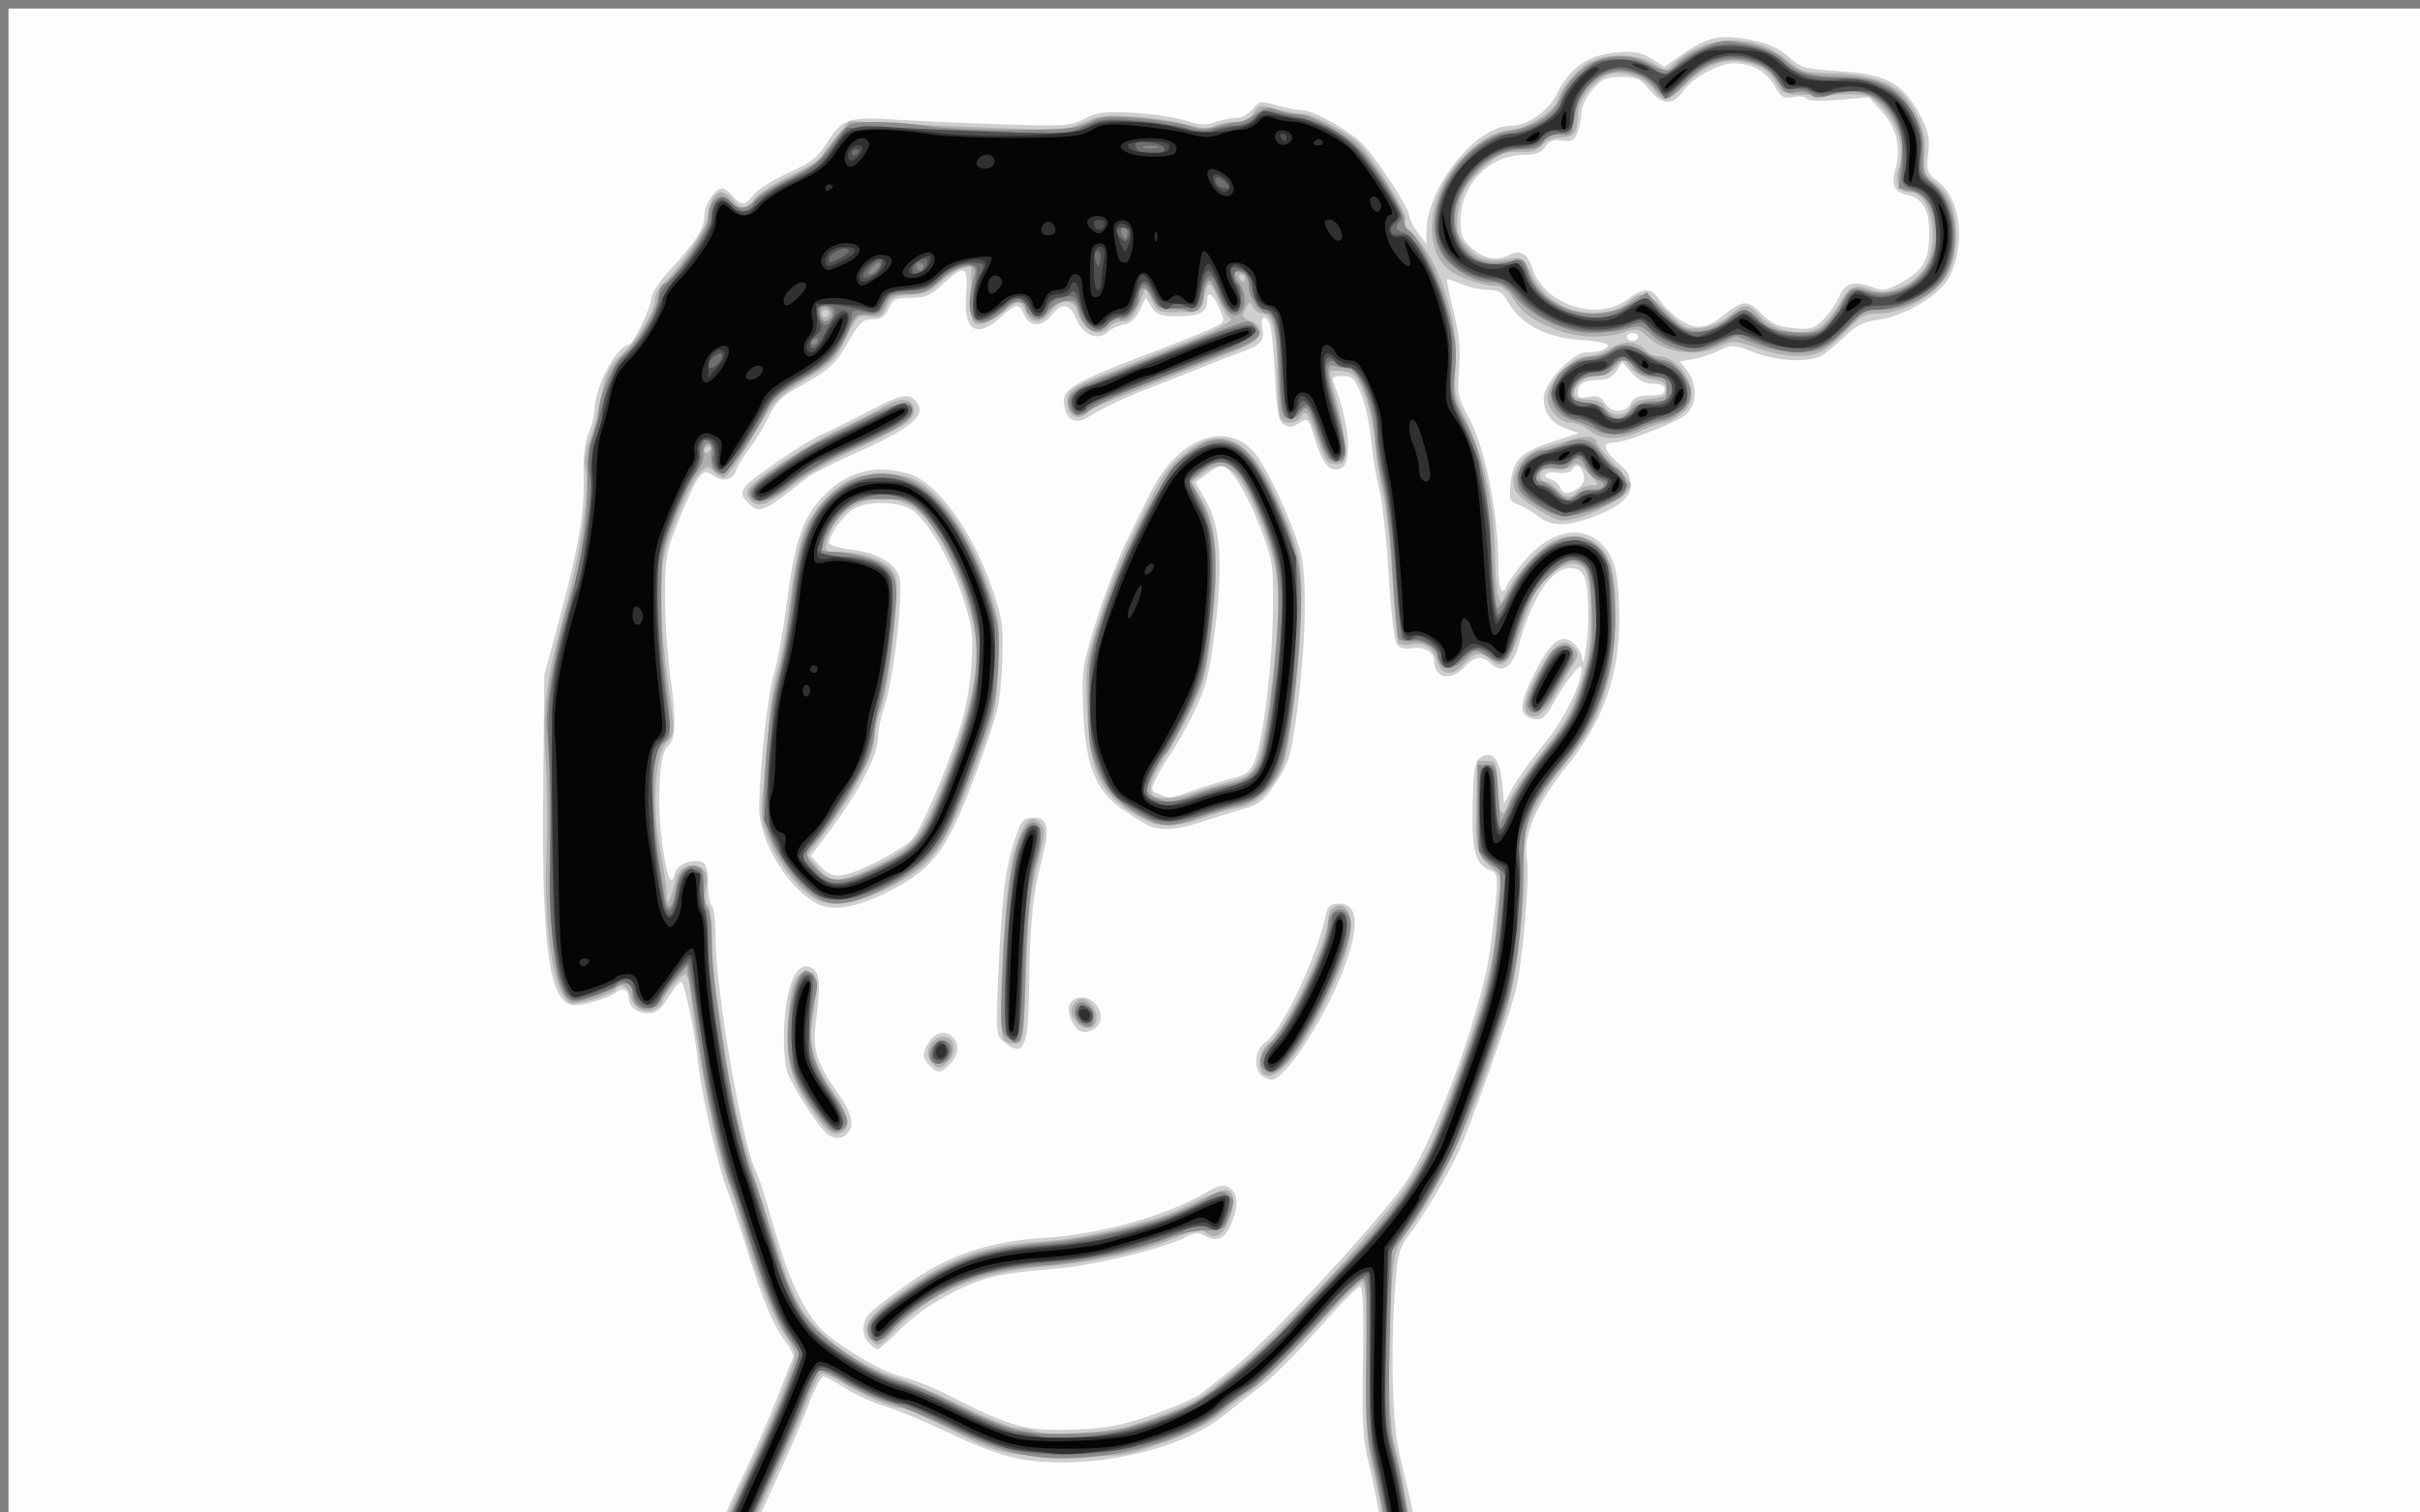 <?xml version="1.0" encoding="UTF-8"?>
<svg version="1.1" viewBox="0 0 853.33 533.33" xmlns="http://www.w3.org/2000/svg">
<rect x="0" y="0" width="853.33" height="533.33" fill="#808080" stroke="none"/>
<g transform="translate(-3.5508e-6 15.023)">
<path d="m3.005 263.66v-275.68h853.33v551.36h-853.33z" fill="#fdfdfd"/>
<path d="m249.16 537.2c-0.437-1.177 0.076-3.513 1.14-5.192 1.064-1.679 2.871-5.796 4.015-9.15 1.145-3.354 4.828-11.718 8.185-18.586 3.357-6.868 8.515-18.69 11.463-26.272 2.947-7.581 5.567-14.157 5.821-14.612 0.254-0.455-1.077-2.937-2.958-5.514-4.481-6.138-7.662-13.794-13.4-32.254-2.592-8.339-5.797-17.954-7.122-21.365-3.033-7.808-8.803-32.724-9.896-42.731-1.371-12.547-5.028-30.325-6.238-30.325-0.624 0-2.649 2.481-4.501 5.514-2.614 4.281-4.197 5.514-7.083 5.514-4.272 0-6.917-2.213-6.917-5.789 0-2.448-2.692-3.374-4.469-1.536-1.607 1.661-10.74 4.527-14.496 4.548-8.869 0.051-11.737-19.218-11.18-75.102l0.412-41.352 4.285-15.852c7.977-29.507 10.004-41.232 9.562-55.313-0.181-5.791 0.477-11.026 1.8-14.297 1.147-2.838 2.086-6.489 2.086-8.113 0-7.918 7.836-22.703 12.121-22.87 1.429-0.056 7.879-13.439 7.879-16.349 0-1.568 2.55-5.62 5.667-9.004 9.947-10.802 13-15.5 13-20.009 0-4.005 3.821-9.804 6.46-9.804 0.62 0 2.213 1.241 3.54 2.757 3.119 3.563 4.404 3.474 7.438-0.514 1.369-1.799 6.888-5.269 12.265-7.712 7.949-3.611 10.443-5.53 13.34-10.264 5.317-8.688 7.745-9.557 23.835-8.524 7.584 0.487 24.638 1.247 37.897 1.69 22.393 0.748 24.482 0.608 29.362-1.965 4.471-2.358 7.035-2.671 17.225-2.099 6.584 0.369 14.837 1.605 18.339 2.747 4.925 1.605 7.311 1.735 10.532 0.574 2.291-0.826 5.629-1.501 7.419-1.501 1.79 0 4.34-1.386 5.666-3.08 2.265-2.891 2.789-2.976 8.566-1.378 3.385 0.936 7.362 1.702 8.839 1.702 4.289 0 17.57 7.603 22.053 12.625 5.527 6.192 15.671 21.99 15.87 24.718 0.088 1.207 1.479 3.926 3.09 6.044l2.93 3.85v-4.269c0-15.564 17.338-37.454 29.665-37.454 5.855 0 13.335-5.16 16.297-11.243 4.407-9.049 10.892-13.659 20.477-14.558 6.649-0.623 8.899-0.251 12.779 2.116l4.71 2.873 6.668-4.639c8.624-6 13.03-6.897 23.674-4.821 6.334 1.236 9.99 2.857 13.378 5.931 4.312 3.914 5.623 4.294 17.507 5.068 17.812 1.16 23.111 4.214 29.713 17.122 2.139 4.182 2.605 6.93 2.029 11.956-0.704 6.149-0.494 6.727 3.648 9.993 7.857 6.196 9.671 21.896 3.865 33.462-3.222 6.418-15.626 13.875-25.182 15.137-5.106 0.675-7.745 2.017-11.896 6.048-2.933 2.849-6.644 5.873-8.246 6.72-4.592 2.427-15.639 1.803-23.77-1.342-7.086-2.741-7.677-2.77-12.118-0.591-2.568 1.26-6.722 2.635-9.231 3.056l-4.563 0.765 2.631 3.458c3.573 4.696 3.406 11.513-0.369 15.121-2.957 2.826-21.161 10.019-25.355 10.019-5.106 0-3.979 2.937 3.593 9.359 1.153 0.978 2.096 3.563 2.096 5.746 0 4.478-4.374 7.952-14.667 11.648-8.097 2.907-13.637 2.74-17.663-0.535-1.846-1.501-5.003-3.377-7.016-4.168-3.409-1.34-3.614-1.866-2.981-7.665 0.907-8.319 3.582-10.974 14.715-14.606l9.378-3.06-4.365-1.519c-5.372-1.87-8.067-5.48-8.067-10.806 0-5.326 10.07-16.096 15.049-16.096 1.87 0 4.349-0.377 5.509-0.837 4.396-1.744 1.775-2.958-7.75-3.59-11.676-0.775-20.81-5.489-25.059-12.934-2.22-3.89-3.463-4.694-7.257-4.694-2.518 0-6.751-0.939-9.406-2.086-2.656-1.147-5.008-1.9-5.227-1.673-0.219 0.227 0.835 5.352 2.344 11.39 2.075 8.307 2.546 13.228 1.933 20.226-0.765 8.728-0.548 9.741 3.845 18.004 5.355 10.072 9.983 33.325 10.006 50.282 8e-3 5.734 0.582 9.993 1.347 9.993 0.733 0 1.333-0.537 1.333-1.193 0-0.656 2.479-4.343 5.508-8.193 8.954-11.38 20.371-14.451 27.875-7.5 4.991 4.623 6.543 10.877 6.585 26.539 0.056 20.449-5.658 36.336-18.987 52.798-10.101 12.476-15.022 23.912-13.618 31.648 1.189 6.552-1.593 38.42-4.18 47.876-3.04 11.113-16.135 47.834-19.908 55.825-4.343 9.199-12.348 22.664-17.27 29.05-3.422 4.439-4.125 6.784-4.894 16.324-1.872 23.214-1.257 50.317 1.393 61.358 6.945 28.94 7.123 30.099 5.247 34.158-1.964 4.25-6.495 5.688-8.815 2.798-0.824-1.026-2.174-6.483-3-12.128-0.826-5.644-2.686-15.055-4.133-20.913-2.26-9.15-2.573-14.345-2.217-36.874 0.299-18.929-8e-3 -26.223-1.102-26.222-0.834 9.1e-4 -7.402 6.67-14.596 14.819-7.193 8.15-16.111 17.106-19.817 19.904-3.706 2.797-9.738 7.545-13.404 10.552-15.288 12.536-48.14 19.625-71.749 15.484-6.146-1.078-15.086-4.319-24.918-9.034-8.433-4.044-18.838-8.391-23.122-9.661-4.284-1.27-10.551-4.12-13.928-6.334-3.377-2.214-6.81-4.025-7.63-4.025s-3.173 4.497-5.23 9.993c-2.057 5.496-7.494 18.057-12.082 27.913-4.588 9.856-8.701 19.511-9.139 21.456-1.26 5.59-5.363 9.558-9.883 9.558-2.417 0-4.353-0.858-4.829-2.14zm157.56-53.454c7.424-2.605 14.94-5.894 16.703-7.308 1.762-1.414 6.739-5.329 11.059-8.7 12.775-9.968 53.667-54.126 61.768-66.704 10.722-16.646 26.685-61.268 29.281-81.855 3.014-23.903 3.037-26.311 0.258-27.223-5.533-1.815-6.899-6.652-6.497-23.001 0.315-12.842 0.757-15.587 2.71-16.858 4.113-2.677 6.918 0.594 7.67 8.946l0.67 7.441 2.89-5.514c1.589-3.033 6.549-9.948 11.022-15.367 7.287-8.83 13.532-21.547 13.373-27.234-0.059-2.121-5.269 4.449-9.646 12.165-2.827 4.982-4.352 6.399-6.53 6.063-6.017-0.926-6.153-4.556-0.591-15.74 5.938-11.939 9.821-14.931 14.138-10.892 1.47 1.375 2.732 3.489 2.805 4.699 0.353 5.832 2.265-5.808 2.243-13.653-0.039-13.931-1.044-17.15-5.521-17.68-6.819-0.808-13.96 9.201-18.696 26.206-2.429 8.722-5.905 11.304-10.026 7.45-3.287-3.075-5.84-2.737-9.466 1.254-4.681 5.151-10.667 3.863-10.667-2.295 0-3.162-3.8-5.207-8.095-4.358-2.019 0.399-4.041-0.126-4.977-1.292-0.93-1.159-2.128-11.234-2.923-24.578-0.74-12.438-2.242-26.025-3.338-30.195s-2.37-11.923-2.832-17.23c-0.462-5.307-2.038-12.595-3.502-16.196-2.331-5.733-3.156-6.547-6.64-6.547-3.256 0-3.809 0.438-3.045 2.412 5.268 13.612 6.665 27.407 3.018 29.808-3.631 2.391-6.693-0.497-9.304-8.774-2.818-8.932-2.784-8.896-6.237-6.666-2.084 1.346-3.397 1.421-5.13 0.296-1.913-1.242-2.464-4.318-3.084-17.22-0.416-8.639-1.23-16.793-1.809-18.12-1.662-3.804-3.446-2.812-2.62 1.456 0.881 4.556-0.465 5.92-8.815 8.935-3.3 1.192-10.8 4.114-16.667 6.493-5.867 2.38-12.167 4.861-14 5.515-6.77 2.415-18.102 7.723-21.479 10.06-4.242 2.936-7.591 1.845-8.729-2.844-1.643-6.769 0.918-8.33 34.875-21.263 8.067-3.072 16.25-6.421 18.185-7.442 3.493-1.843 3.503-1.891 1.333-6.679-2.413-5.326-4.186-6.311-4.186-2.325 0 3.915-2.619 5.253-10.403 5.312-6.018 0.046-7.381-0.437-9.162-3.248l-2.093-3.302-2.171 4.494c-1.422 2.942-3.322 4.656-5.505 4.964-1.833 0.259-4.359 1.418-5.613 2.576-3.58 3.306-8.873 1.185-11.159-4.473-2.291-5.669-5.186-6.079-8.856-1.254-3.225 4.239-7.795 4.041-9.688-0.42-1.719-4.051-2.764-3.92-8.221 1.034-8.585 7.793-13.237 4.605-12.106-8.295 0.873-9.956-0.549-10.55-8.182-3.421-4.317 4.032-6.167 4.824-11.264 4.824-5.338 0-6.318 0.473-7.856 3.791-1.337 2.884-2.71 3.791-5.739 3.791-3.448 0-4.608 1.096-8.649 8.17-4.587 8.031-6.48 9.692-18.857 16.552-4.558 2.526-6.951 5.057-9.077 9.597-1.588 3.391-4.629 8.431-6.757 11.2-2.128 2.769-4.217 6.163-4.64 7.543-1.103 3.593-4.565 4.529-8.043 2.173-2.68-1.816-3.215-1.782-5.045 0.313-1.126 1.289-4.285 7.927-7.021 14.75-4.636 11.563-4.979 13.389-5.047 26.879-0.04 7.96 0.728 20.366 1.706 27.568 2.287 16.841 2.086 23.653-0.761 25.818-3.089 2.35-4 20.844-1.76 35.732 1.713 11.384 3.018 14.034 4.339 8.812 0.727-2.873 6.307-5.018 9.627-3.701 1.41 0.559 2.003 2.823 2.003 7.649 0 3.77 0.6 7.237 1.333 7.706 0.733 0.469 1.325 5.622 1.316 11.453-0.029 17.676 9.296 71.957 14.016 81.589 0.929 1.895 2.93 7.788 4.448 13.095 5.315 18.586 7.033 23.501 11.197 32.028 2.308 4.727 6.333 10.349 8.943 12.492 8.623 7.08 20.646 13.903 27.413 15.556 3.667 0.896 10.267 3.468 14.667 5.715 24.21 12.363 28.539 13.527 47.443 12.754 10.149-0.415 15.552-1.496 26.274-5.259zm-100.29-25.141c-2.981-3.082-2.592-7.909 0.905-11.23 1.65-1.567 7.8-6.204 13.667-10.305 13.864-9.691 28.241-14.441 47.179-15.587 19.351-1.171 42.541-7.593 56.479-15.641 4.997-2.885 6.816-3.333 8.667-2.134 3.174 2.057 3.561 6.163 1.144 12.142-2.369 5.863-5.146 7.337-9.392 4.988-2.417-1.337-3.724-1.344-6.096-0.032-7.752 4.289-33.999 10.664-47.981 11.654-6.967 0.493-15.667 1.55-19.333 2.348-11.065 2.408-25.527 10.332-33.732 18.482-4.141 4.113-7.952 7.479-8.47 7.479s-1.884-0.975-3.036-2.166zm-16.329-75.369c-3.61-4.148-10.164-14.587-12.157-19.363-2.093-5.016-2.017-20.502 0.143-29.115 1.932-7.704 4.956-10.597 8.581-8.21 2.494 1.642 2.713 6.051 0.96 19.309-1.175 8.888 0.557 14.493 7.417 23.998 5.42 7.51 6.514 11.908 3.69 14.827-2.44 2.523-5.647 1.985-8.634-1.447zm154.5-19.229c-2.747-2.84-1.905-9.103 1.537-11.435 5.856-3.966 18.182-29.929 21.436-45.149 0.655-3.062 1.547-3.791 4.642-3.791 6.281 0 7.176 6.706 2.673 20.035-5.908 17.489-21.321 41.994-26.413 41.994-1.252 0-2.996-0.744-3.876-1.654zm-116.84-3.269c-2.636-2.725-2.641-4.686-0.02-8.555 2.284-3.37 5.844-3.973 8.324-1.409 2.376 2.456 1.943 6.262-1.067 9.373-3.215 3.324-4.494 3.428-7.238 0.591zm26.068-8.517c-2.752-2.372-2.777-2.866-1.518-29.291 1.195-25.074 2.598-34.37 6.917-45.832 1.088-2.886 2.323-3.791 5.177-3.791 5.278 0 5.917 3.545 2.791 15.472-3.049 11.635-4.112 22.82-4.359 45.867-0.214 19.98-2.053 23.568-9.008 17.575zm25.594-4.758c-4.188-5.581-3.15-10.749 2.16-10.749 4.519 0 8.107 5.728 5.885 9.394-1.782 2.94-6.287 3.698-8.045 1.355zm-91.757-44.052c-10.343-5.878-19.963-22.057-19.948-33.55 0.017-13.074 3.122-41.368 5.201-47.389 1.147-3.32 3.215-14.805 4.596-25.522 2.784-21.603 5.718-29.96 13.127-37.4 8.402-8.435 18.175-10.916 29.691-7.537 10.378 3.046 23.049 20.779 30.036 42.035 3.292 10.015 3.564 12.355 2.965 25.5-0.602 13.207-1.268 16.161-7.617 33.771-11.219 31.117-15.888 37.717-32.639 46.138-11.506 5.784-19.893 7.089-25.411 3.953zm21.026-14.323c5.483-2.692 11.282-6.339 12.886-8.104 3.208-3.531 11.109-21.753 16.588-38.259 2.188-6.592 3.835-15.228 4.359-22.858 0.76-11.072 0.48-13.389-2.882-23.865-4.133-12.878-12.01-26.679-17.636-30.9-4.436-3.328-15.494-3.74-20.851-0.776-3.456 1.912-8.823 9.292-8.823 12.132 0 0.76 3.465 1.788 7.7 2.283 9.178 1.073 15.905 4.932 17.087 9.801 1.464 6.032-2.094 36.497-5.373 45.998-1.145 3.317-2.081 7.797-2.081 9.954 0 6.812-6.921 20.099-18.203 34.942l-5.536 7.284 3.257 3.631c4.304 4.799 7.594 4.586 19.509-1.264zm96.307-13.012c-1.467-0.655-5.667-3.261-9.333-5.79-9.495-6.551-13.08-15.85-13.738-35.627-0.463-13.925-0.258-15.236 4.961-31.703 2.994-9.448 7.586-21.52 10.203-26.827 2.617-5.307 6.449-13.079 8.514-17.272 9.4-19.083 26.199-25.867 36.359-14.683 4.535 4.993 13.312 23.642 16.557 35.184 2.579 9.171 1.96 33.892-1.472 58.799-1.854 13.458-2.649 16.008-7.07 22.684-4.308 6.506-5.882 7.778-11.648 9.415-3.667 1.041-10.267 3.09-14.667 4.553-8.484 2.821-14.302 3.215-18.667 1.266zm16-12.445c4.4-1.531 10.595-3.429 13.768-4.217 4.734-1.176 6.108-2.275 7.667-6.133 3.031-7.5 6.282-34.314 6.43-53.03 0.133-16.89 0.036-17.488-4.939-30.325-4.637-11.967-10.241-20.676-13.303-20.676-0.666 0-2.977 1.3-5.136 2.889l-3.924 2.889 3.587 6.327c5.266 9.289 6.199 22.434 3.25 45.788-2.034 16.107-3.027 19.997-7.389 28.939-2.772 5.682-6.387 12.195-8.034 14.473-1.647 2.278-3.987 6.17-5.199 8.648-2.152 4.398-2.131 4.537 0.843 5.771 4.111 1.706 3.392 1.784 12.381-1.344zm-157.24-101.38c-2.333-2.412-2.504-3.307-1.075-5.626 1.488-2.414 21.68-16.188 26.98-18.404 2.567-1.073 9.729-4.612 15.916-7.864 12.146-6.384 14.884-7.001 17.364-3.911 4.079 5.081-1.188 9.432-23.28 19.23-6.6 2.927-13.5 6.514-15.333 7.971-15.114 12.01-16.655 12.654-20.571 8.605zm293.03-5.358c1.665-1.304 2.172-2.842 1.577-4.781-0.962-3.133-2.702-3.703-4.11-1.347-0.497 0.831-2.659 1.244-4.804 0.919-4.477-0.679-6.429 1.089-2.593 2.348 1.41 0.463 2.899 1.748 3.311 2.856 0.932 2.51 3.418 2.512 6.619 6e-3zm18.212-29.693c1.059-2.045 2.792-2.757 6.714-2.757 3.81 0 5.286-0.577 5.286-2.068 0-1.386-1.34-2.068-4.064-2.068-2.715 0-5.2-1.258-7.486-3.791l-3.422-3.791-2.01 3.101c-1.284 1.981-3.357 3.101-5.739 3.101-5.449 0-7.946 1.335-7.946 4.248 0 2.111 0.703 2.43 3.897 1.769 3.037-0.628 4.285-0.164 5.654 2.102 2.222 3.678 7.246 3.761 9.115 0.151zm2.667-23.433c0-0.758-0.9-1.378-2-1.378s-2 0.62-2 1.378c0 0.758 0.9 1.378 2 1.378s2-0.62 2-1.378zm29.333-7.047c7.699-6.099 9.015-6.219 13.958-1.266 3.621 3.628 5.959 4.706 11.376 5.244 6.082 0.604 7.231 0.268 10.645-3.114 2.105-2.085 4.535-5.558 5.401-7.718 1.984-4.953 5.312-6.065 11.368-3.801 4.333 1.62 5.316 1.474 10.985-1.632 7.406-4.057 9.554-7.92 9.58-17.233 0.023-8.183-2.394-12.384-7.764-13.495-4.727-0.977-5.815-3.483-4.113-9.477 2.011-7.083 0.232-14.332-4.898-19.956l-4.548-4.985-10.569 0.911c-6.488 0.559-10.882 0.387-11.38-0.446-0.446-0.747-2.567-0.995-4.712-0.551-3.411 0.705-4.25 0.194-6.684-4.07-2.838-4.973-8.129-7.854-14.423-7.854-5.074 0-14.508 5.224-17.637 9.767-3.616 5.25-7.517 5.099-12.009-0.463-3.138-3.886-4.447-4.48-9.873-4.48-5.381 0-6.8 0.63-10.146 4.502-2.14 2.476-3.891 6.002-3.891 7.836s-0.61 4.994-1.357 7.023c-1.147 3.119-1.983 3.594-5.411 3.073-3.006-0.456-4.545 0.109-5.951 2.183-1.437 2.121-3.484 2.835-8.457 2.952-11.627 0.273-21.477 10.8-21.486 22.965-4e-3 5.485 0.595 6.947 4.097 9.993 4.291 3.733 9.023 4.518 13.222 2.195 3.616-2.001 6.35-0.378 7.983 4.739 4.073 12.759 22.953 19.045 33.359 11.108 5.743-4.38 8.697-4.354 11.522 0.105 1.238 1.953 4.365 5.037 6.951 6.853 5.254 3.691 9.373 3.439 14.86-0.909z" fill="#cfcfcf"/>
<path d="m249.67 537.31c0-1.119 1.198-4.065 2.662-6.547 1.464-2.482 2.664-5.445 2.667-6.585 3e-3 -1.139 3.679-9.823 8.169-19.298 8.895-18.768 17.17-39.156 17.17-42.302 0-1.093-1.441-3.961-3.202-6.374-4.572-6.264-11.17-23.298-16.236-41.914-1.078-3.96-3.04-9.853-4.36-13.095-3.824-9.389-10.544-43.711-13.232-67.578-0.32-2.843-1.066-5.169-1.657-5.169-1.354 0-7.979 8.059-7.979 9.706 0 0.673-1.2 1.888-2.667 2.7-3.537 1.957-7.698-0.344-8.796-4.864-0.812-3.346-3.68-4.578-5.106-2.193-1.123 1.878-13.669 5.763-15.835 4.904-5.809-2.304-9.625-25.121-8.586-51.338 0.411-10.381 0.282-25.836-0.286-34.344-1.162-17.386 0.231-28.971 5.927-49.315 6.357-22.703 10.048-47.824 8.005-54.478-0.409-1.333 0.215-5.128 1.388-8.433 2.307-6.501 2.267-6.349 4.737-18.134 1.321-6.302 2.683-8.898 6.447-12.288 5.554-5.002 12.05-15.661 12.083-19.827 0.012-1.588 1.295-4.069 2.85-5.514 5.594-5.195 15.839-20.518 15.839-23.69 0-4.212 2.292-8.571 4.507-8.571 0.961 0 2.832 1.241 4.16 2.757 3.103 3.545 5.523 3.496 7.411-0.15 0.829-1.602 6.537-5.344 12.714-8.337 6.165-2.987 11.209-5.909 11.209-6.494 0-0.585 2.2-3.72 4.888-6.967l4.888-5.903 15.446 0.832c8.495 0.458 25.709 1.21 38.254 1.672 21.143 0.778 23.262 0.632 29.02-2.001 5.287-2.418 7.944-2.726 17.858-2.071 6.406 0.423 14.771 1.669 18.589 2.769 5.072 1.461 7.653 1.606 9.579 0.541 1.45-0.802 4.703-1.459 7.229-1.459 3.278 0 5.16-0.884 6.577-3.092 1.878-2.924 2.322-2.999 8.182-1.378 3.408 0.942 7.542 1.713 9.188 1.713 3.53 0 14.97 5.973 19.451 10.156 5.191 4.846 17.852 25.388 16.767 27.203-0.544 0.91-0.147 2.342 0.881 3.182 9.96 8.136 18.078 31.506 16.764 48.263-0.728 9.285-0.516 10.28 4.436 20.779 5.821 12.342 9.275 29.168 9.479 46.177 0.068 5.686 0.555 11.889 1.081 13.784 0.956 3.442 0.961 3.44 3.347-1.378 2.957-5.968 10.891-14.736 15.696-17.344 9.1-4.939 18.825-0.44 21.104 9.762 2.282 10.216 1.536 29.916-1.522 40.173-3.892 13.055-6.295 17.495-16.049 29.648-9.865 12.291-14.851 23.913-13.617 31.733 1.392 8.819-2.045 40.856-5.726 53.369-9.588 32.597-22.443 61.489-34.699 77.988-4.704 6.332-5.159 7.751-5.976 18.608-1.719 22.856-1.251 49.023 1.028 57.519 1.179 4.396 2.609 11.094 3.176 14.885 0.568 3.791 1.798 9.53 2.735 12.754 2.054 7.072 0.247 12.746-4.06 12.746-3.21 0-4.58-3.208-5.886-13.784-0.515-4.17-2.12-12.233-3.568-17.919-2.242-8.806-2.609-14.525-2.477-38.595 0.125-22.881-0.183-28.181-1.621-27.854-0.977 0.222-8.976 8.114-17.776 17.537-8.8 9.424-18.132 18.56-20.737 20.302-2.606 1.743-7.531 5.535-10.945 8.427-4.186 3.546-10.677 6.865-19.929 10.192-13.042 4.689-14.614 4.937-31.722 5.009-23.115 0.097-27.038-0.758-44.377-9.677-7.907-4.067-15.407-7.396-16.667-7.397-3.326-1e-3 -13.321-4.243-20.606-8.744-3.474-2.146-6.966-3.679-7.759-3.405s-3.234 5.135-5.422 10.803-7.304 17.374-11.368 26.013c-4.064 8.639-8.254 18.243-9.312 21.343-3.102 9.089-5.419 11.884-9.853 11.884-2.61 0-3.969-0.696-3.969-2.034zm148.67-49.525c11.781-3.434 22.546-8.075 27.208-11.732 2.498-1.959 7.683-6.043 11.523-9.075 12.941-10.22 51.178-51.68 59.114-64.096 8.351-13.066 9.223-14.999 18.642-41.352 8.355-23.375 11.862-37.187 12.877-50.718 0.438-5.842 1.065-11.988 1.393-13.659 0.338-1.721-0.302-3.812-1.478-4.824-7.433-6.404-7.382-6.235-6.986-23.112l0.373-15.892h3.333c3.187 0 3.351 0.407 3.728 9.304 0.432 10.194 1.921 11.844 4.212 4.668 0.814-2.55 5.897-10.126 11.295-16.837 8.276-10.288 10.412-14.046 13.623-23.966 3.181-9.825 3.796-13.962 3.732-25.088-0.083-14.377-1.329-17.691-6.651-17.691-3.822 0-10.674 5.832-13.508 11.498-1.177 2.353-3.448 8.287-5.047 13.187-3.379 10.356-5.999 12.876-9.745 9.373-3.46-3.237-5.963-2.954-9.64 1.092-4.278 4.708-7.803 4.442-9.543-0.718-1.685-4.997-4.599-6.848-9.315-5.916-1.923 0.38-3.878 0.052-4.344-0.728-0.466-0.78-1.449-11.186-2.183-23.125-0.734-11.938-2.267-25.424-3.405-29.967-1.139-4.544-2.415-12.649-2.835-18.012-0.427-5.448-2.083-12.865-3.753-16.809-2.538-5.994-3.622-7.154-7.197-7.696-2.315-0.351-4.44-0.252-4.722 0.22-0.282 0.472 0.722 5.176 2.232 10.453 1.51 5.277 2.817 12.385 2.905 15.797 0.148 5.739-0.088 6.203-3.167 6.203-2.821 0-3.735-1.155-6-7.583-3.694-10.484-4.717-11.978-6.256-9.134-1.414 2.612-5.816 2.984-7.234 0.612-0.537-0.898-1.044-8.186-1.127-16.196-0.153-14.762-1.705-20.767-5.369-20.767-1.038 0-2.444-1.03-3.125-2.288-1.107-2.045-1.403-1.97-2.787 0.702-1.366 2.638-1.138 3.151 1.931 4.358 2.491 0.979 3.358 2.194 3.054 4.275-0.316 2.159-2.656 3.797-9.092 6.366-4.767 1.902-15.567 6.231-24 9.619-8.433 3.389-17.733 7.084-20.667 8.212-2.933 1.128-6.372 3.019-7.642 4.202-2.929 2.729-6.358 0.274-6.358-4.552 0-3.495 2.352-5.25 12-8.954 3.3-1.267 9.3-3.666 13.333-5.33s10.333-4.156 14-5.536c11.956-4.5 20.037-8.635 18.222-9.325-0.978-0.372-2.943-3.486-4.367-6.921-2.846-6.864-3.718-6.875-5.064-0.066-0.885 4.479-1.018 4.553-8.549 4.751-7.309 0.193-7.747 0.009-9.819-4.134l-2.169-4.335-2.406 5.857c-1.886 4.59-3.103 5.857-5.631 5.857-1.774 0-3.972 0.93-4.885 2.068-3.413 4.251-9.168 1.259-11.265-5.858-1.263-4.285-6.467-4.092-9.279 0.345-2.838 4.478-7.142 4.478-8.789 0-1.624-4.417-2.548-4.338-8.741 0.75-2.829 2.325-6.331 4.015-7.85 3.791-2.492-0.368-2.734-1.328-2.653-10.485l0.089-10.079-3.422 0.871c-1.882 0.479-5.222 2.652-7.422 4.83-3.112 3.08-5.478 4.053-10.656 4.385-5.826 0.372-6.883 0.918-8.478 4.372-1.558 3.373-2.431 3.854-6.011 3.311-3.975-0.603-4.398-0.207-8.298 7.77-3.708 7.585-5.112 9.011-14.373 14.608-8.747 5.286-10.997 7.455-15.224 14.675-7.8 13.324-12.224 19.785-13.548 19.785-0.672 0-2.211-1.023-3.421-2.273-2.043-2.112-2.418-2.039-5.286 1.034-1.698 1.819-5.353 9.2-8.122 16.402-4.561 11.861-5.039 14.328-5.078 26.19-0.038 11.628 0.542 17.957 3.934 42.875 0.737 5.413 0.438 6.758-2.03 9.135-4.139 3.986-5.263 23.034-2.247 38.078 1.194 5.957 2.212 12.78 2.261 15.162 0.076 3.671 0.266 3.911 1.238 1.576 0.631-1.516 1.5-4.453 1.93-6.526 0.917-4.418 6.258-6.514 9.504-3.729 1.509 1.294 1.836 3.146 1.222 6.904-0.506 3.095-0.272 5.498 0.588 6.048 0.813 0.519 1.431 5.476 1.435 11.513 4e-3 5.831 0.633 14.323 1.397 18.872 0.764 4.549 2.233 14.223 3.264 21.498 1.031 7.275 3.126 18.13 4.656 24.122 2.399 9.394 4.499 16.278 12.157 39.841 0.739 2.274 2.494 7.857 3.899 12.406 1.405 4.549 4.519 11.337 6.92 15.085 5.647 8.814 20.029 19.042 32.366 23.017 5.133 1.654 15.986 6.318 24.118 10.365 8.131 4.047 16.531 7.42 18.667 7.496 2.135 0.075 5.382 0.676 7.216 1.334 4.493 1.613 24.416 0.375 32.667-2.03zm-91.067-30.042c-3.497-3.615-1.748-7.795 5.612-13.416 19.869-15.175 32.141-20.054 54.121-21.518 12.071-0.804 25.464-3.573 42.287-8.741 2.358-0.724 8.187-3.302 12.954-5.728 4.767-2.426 9.588-4.046 10.713-3.599 2.568 1.019 2.61 5.106 0.114 11.281-1.998 4.944-5.455 6.241-8.432 3.163-1.196-1.237-2.434-1.199-5.267 0.159-12.77 6.124-31.899 10.684-51.777 12.343-23.343 1.949-39.63 9.059-52.714 23.014-4.899 5.226-5.332 5.399-7.612 3.041zm-19.513-79.241c-8.41-11.804-10.098-16.67-9.985-28.778 0.139-14.883 2.269-21.964 6.607-21.964 3.036 0 3.278 0.48 3.123 6.203-0.092 3.412-0.603 8.696-1.134 11.743-1.345 7.705 0.971 15.323 7.339 24.147 6.088 8.436 6.739 14.112 1.703 14.853-2.19 0.322-4.116-1.238-7.653-6.203zm157.47-15.134c-2.062-2.131-0.778-8.488 2.111-10.456 5.57-3.793 21-36.041 21-43.89 0-3.691 3.581-6.083 6-4.007 4.614 3.958 1.273 17.756-9.01 37.217-9.122 17.263-16.422 24.939-20.101 21.136zm-116.84-3.839c-3.253-4.052 1.05-10.47 5.766-8.599 2.769 1.098 2.815 5.614 0.086 8.435-2.598 2.686-3.8 2.72-5.852 0.165zm25.559-7.989c-2.549-3.175 0.321-54.805 3.669-66.01 3.258-10.904 5.78-13.779 9.087-10.36 2.09 2.161 2.03 3.119-0.933 14.86-2.527 10.013-3.329 17.605-3.968 37.546-0.768 23.985-0.913 25.011-3.584 25.406-1.531 0.226-3.453-0.423-4.271-1.442zm25.883-5.89c-2.705-2.796-2.751-5.33-0.137-7.573 1.659-1.423 2.514-1.28 4.725 0.789 3.101 2.901 2.951 7.96-0.255 8.591-1.194 0.235-3.144-0.578-4.333-1.807zm-92.162-43.614c-5.814-3.309-11.746-10.541-15.598-19.016-3.687-8.111-3.966-9.703-3.14-17.919 0.499-4.96 1.433-15.53 2.076-23.491 0.643-7.96 2.107-17.192 3.252-20.515 1.145-3.323 3.036-13.868 4.202-23.433 1.165-9.565 3.313-20.594 4.772-24.51 2.933-7.872 9.683-15.666 16.437-18.979 5.445-2.671 16.651-2.796 22.374-0.25 9.678 4.306 20.999 20.948 27.07 39.792 3.264 10.133 3.516 12.426 2.9 26.395-0.62 14.06-1.188 16.691-7.015 32.527-11.7 31.795-15.688 37.481-31.942 45.538-11.477 5.69-19.92 6.974-25.389 3.861zm21.572-12.05c13.53-6.764 16.177-10.284 24.715-32.861 7.411-19.598 10.335-31.792 10.33-43.083-5e-3 -14.276-11.962-42.279-21.001-49.188-11.397-8.711-28.311-2.825-31.672 11.022-0.86 3.543-0.672 3.707 4.245 3.714 7.198 0.011 14.835 2.43 18 5.701 2.326 2.405 2.6 4.083 2.065 12.661-0.962 15.406-3.304 31.409-5.483 37.456-1.093 3.033-2.013 7.202-2.045 9.265-0.105 6.72-7.148 20.146-18.201 34.695l-5.476 7.208 2.809 3.527c5.324 6.684 8.143 6.669 21.714-0.116zm96.428-15.047c-17.068-7.996-21.539-16.056-22.381-40.343-0.543-15.664-0.45-16.293 4.772-32.439 5.223-16.149 7.008-20.348 16.923-39.805 5.684-11.155 7.451-13.438 14.553-18.81 11.483-8.686 21.55-3.33 30.175 16.053 9.086 20.421 9.76 23.807 8.891 44.706-0.919 22.086-4.179 46.968-6.855 52.318-3.738 7.473-9.216 12.167-15.457 13.246-3.274 0.566-8.825 2.193-12.336 3.617-6.37 2.583-14.498 3.231-18.284 1.458zm14.247-10.033c2.064-0.833 7.603-2.539 12.309-3.791 7.514-1.999 8.842-2.863 10.912-7.101 2.574-5.268 6.089-28.963 7.362-49.623 0.917-14.877-0.813-23.877-7.595-39.524-6.72-15.502-11.645-18.781-19.103-12.716l-3.561 2.896 3.686 6.408c5.097 8.861 6.015 20.779 3.412 44.315-1.819 16.449-2.637 19.808-7.053 28.946-2.747 5.686-7.16 13.657-9.806 17.713-4.617 7.077-5.825 11.104-3.922 13.071 1.384 1.43 9.201 1.082 13.358-0.596zm118.64-28.351c-1.904-1.969-0.69-6.454 4.062-14.994 5.34-9.599 8.715-11.902 12.185-8.315 1.944 2.01 1.963 2.594 0.185 5.563-1.093 1.825-3.981 6.771-6.418 10.991-4.098 7.097-7.477 9.376-10.013 6.755zm-274.22-75.582c-1.238-1.542-1.278-2.543-0.159-3.937 3.274-4.079 21.439-15.886 32.041-20.827 6.168-2.875 13.194-6.434 15.613-7.909 5.749-3.507 10.506-2.877 10.506 1.392 0 3.535-3.847 6.007-23.333 14.996-6.233 2.876-15.169 8.181-19.858 11.79-8.998 6.927-12.1 7.869-14.809 4.495zm-13.333-18.001c0-0.334-0.6-0.608-1.333-0.608-0.733 0-1.333 0.657-1.333 1.46 0 0.803 0.6 1.076 1.333 0.608 0.733-0.469 1.333-1.125 1.333-1.46zm41.333-47.474c0-0.758-0.6-1.378-1.333-1.378-0.733 0-1.333 0.62-1.333 1.378 0 0.758 0.6 1.378 1.333 1.378 0.733 0 1.333-0.62 1.333-1.378zm146.67-12.406c0-0.758-0.635-1.378-1.412-1.378-0.777 0-1.041 0.62-0.588 1.378 0.453 0.758 1.089 1.378 1.412 1.378s0.588-0.62 0.588-1.378zm101.67 80.521c-5.821-4.065-7-5.58-7-8.996 0-4.907 4.79-10.373 10.218-11.66 2.08-0.493 6.315-1.746 9.412-2.784 5.477-1.836 9.703-1.454 9.703 0.878 0 0.632 2.7 3.981 6 7.442s6 6.8 6 7.422c0 3.961-16.569 12.667-24 12.611-1.833-0.014-6.483-2.225-10.333-4.913zm15.667-5.398c0.913-1.137 3.027-2.068 4.698-2.068 2.982 0 2.967-0.079-0.842-4.294-3.134-3.469-4.248-3.978-5.798-2.649-1.055 0.905-3.299 1.528-4.988 1.385-1.689-0.143-3.821-0.192-4.737-0.108-2.256 0.207-2.136 4.288 0.127 4.288 0.986 0 2.879 1.241 4.207 2.757 2.878 3.288 5.081 3.495 7.333 0.689zm4.186-21.411c-1.731-1.491-4.581-2.711-6.333-2.711-4.148 0-8.519-4.595-8.519-8.956 0-5.285 8.677-14.477 13.664-14.477 2.211 0 5.998-1.264 8.416-2.808 4.7-3.003 9.867-2.647 12.695 0.876 0.853 1.063 3.024 1.932 4.824 1.932 5.026 0 11.068 7.039 11.068 12.895 0 3.765-0.858 5.468-3.873 7.687-2.13 1.568-4.764 2.851-5.854 2.851-1.09 0-4.597 1.227-7.794 2.727-7.407 3.475-14.247 3.469-18.293-0.016zm14.44-8.146c0.97-1.874 3.086-2.805 7.047-3.101 4.618-0.346 5.661-0.927 5.661-3.157 0-2.085-1.173-2.93-4.942-3.564-2.847-0.478-6.097-2.241-7.667-4.159l-2.725-3.328-2.547 3.101c-1.601 1.95-4.042 3.101-6.571 3.101-4.268 0-8.215 3.028-8.215 6.301 0 1.331 1.51 1.969 4.655 1.969 3.211 0 5.172 0.855 6.321 2.757 2.123 3.515 7.181 3.56 8.983 0.079zm44.417-20.992c-7.823-2.714-8.548-2.749-12.868-0.63-8.273 4.059-19.549 2.494-25.824-3.583-2.67-2.586-3.524-2.721-8.155-1.287-7.681 2.379-16.551 1.949-24.479-1.187-7.89-3.121-11.466-5.836-14.971-11.366-1.312-2.07-3.551-3.764-4.975-3.764-5.159 0-14.057-3.031-17.504-5.962-8.793-7.478-7.291-24.966 3.203-37.291 5.932-6.967 13.783-11.883 18.976-11.883 4.657 0 15.267-6.538 16.348-10.074 1.551-5.074 7.097-11.613 11.808-13.924 6.34-3.11 16.401-2.811 21.895 0.652 4.464 2.813 4.517 2.814 7.333 0.14 11.128-10.565 28.222-11.072 40.17-1.192 5.002 4.136 6.047 4.424 16.814 4.629 11.831 0.225 20.828 3.335 24.878 8.598 5.028 6.534 7.257 13.164 6.643 19.762-0.586 6.31-0.354 6.942 3.75 10.178 5.139 4.053 7.247 9.452 7.247 18.563 0 11.918-4.002 18.378-14.956 24.143-3.769 1.983-8.603 3.31-12.063 3.31-5.006 0-6.475 0.748-11.044 5.627-2.899 3.095-6.891 6.506-8.871 7.581-5.02 2.725-13.605 2.342-23.357-1.04zm21.585-6.887c1.881-0.886 5.204-4.608 7.384-8.27 4.204-7.063 5.219-7.514 11.669-5.189 6.426 2.316 16.599-2.741 19.668-9.777 4.302-9.862 0.654-24.775-6.059-24.775-4.137 0-5.71-3.466-4.002-8.817 2.135-6.689-0.305-15.254-6.033-21.176-4.432-4.582-4.689-4.656-15.547-4.483-19.81 0.315-19.201 0.442-22.073-4.59-1.94-3.399-4.154-5.029-8.57-6.307-8.525-2.468-15.501-0.205-23.192 7.522-6.219 6.248-7.667 6.459-11.048 1.606-2.664-3.823-9.961-6.596-14.753-5.605-5.356 1.107-12.073 9.017-12.073 14.217 0 6.574-1.255 8.335-5.936 8.335-2.564 0-5.258 1.075-6.635 2.647-1.686 1.925-3.89 2.584-8.088 2.416-4.642-0.186-6.754 0.592-10.803 3.98-7.557 6.323-10.178 10.715-10.876 18.225-0.565 6.077-0.206 7.29 3.383 11.443 4.027 4.659 7.446 5.424 16.928 3.786 1.991-0.344 3.422 1.12 5.823 5.96 4.488 9.047 13.57 14.138 23.678 13.271 4.969-0.426 8.17-1.548 10.289-3.606 4.439-4.311 6.699-3.76 13.789 3.364 5.898 5.926 6.699 6.306 11.989 5.69 3.464-0.404 7.288-2.069 9.833-4.283 5.048-4.391 6.783-4.508 10.086-0.677 5.171 5.996 14.49 8.238 21.168 5.093z" fill="#afafaf"/>
<path d="m250.4 538.07c-0.418-0.7 0.385-3.336 1.784-5.858 1.4-2.522 2.966-6.136 3.481-8.032 0.515-1.895 4.696-11.51 9.292-21.365 4.596-9.856 10.327-23.074 12.735-29.374l4.379-11.454-2.91-3.708c-4.285-5.461-8.899-16.339-14.31-33.746-2.642-8.497-5.887-18.241-7.212-21.652-3.206-8.255-8.655-32.323-10.61-46.866-0.866-6.444-2.289-15.93-3.163-21.08l-1.588-9.363-3.395 3.85c-1.867 2.117-4.418 5.556-5.668 7.64-3.386 5.645-10.212 4.363-10.212-1.917 0-3.448-2.151-4.334-5.639-2.323-4.307 2.484-11.961 5.229-14.647 5.253-6.376 0.058-9.05-17.156-8.871-57.109 0.078-17.477-0.282-34.025-0.8-36.772-1.517-8.038 3.089-34.175 9.32-52.898 2.708-8.137 5.177-27.633 4.832-38.162-0.191-5.838 0.451-11.078 1.752-14.297 1.129-2.795 2.054-6.41 2.054-8.034 0-5.942 5.307-17.985 9.377-21.277 4.817-3.897 11.926-16.171 11.944-20.619 7e-3 -1.73 0.933-3.51 2.058-3.956 3.326-1.319 15.288-18.716 15.288-22.234 0-7.176 4.514-10.846 8-6.504 2.346 2.922 5.828 2.565 8.793-0.901 1.397-1.633 6.833-5.036 12.08-7.562 7.493-3.608 10.571-6.046 14.346-11.362 2.643-3.723 5.75-7.143 6.903-7.6 3.263-1.294 17.58-0.931 27.879 0.708 5.133 0.817 18.816 1.42 30.406 1.341 17.65-0.121 21.873-0.558 26-2.694 4.267-2.208 6.625-2.41 17.594-1.504 6.967 0.576 14.907 1.829 17.646 2.785 3.867 1.35 6.135 1.38 10.155 0.135 2.847-0.882 6.18-1.603 7.408-1.603s3.894-1.27 5.925-2.822c3.043-2.326 4.339-2.568 7.366-1.378 2.021 0.794 5.152 1.444 6.958 1.444 4.799 0 17.9 7.301 22.652 12.625 6.216 6.963 15.223 21.455 15.223 24.495 0 1.48 0.585 3.065 1.301 3.522 3.776 2.412 10.867 16.566 14.05 28.04 2.99 10.779 3.42 14.358 2.664 22.144-0.863 8.889-0.696 9.675 3.916 18.348 5.436 10.223 7.912 23.176 9.261 48.431 0.439 8.217 1.174 15.569 1.633 16.337 0.459 0.768 2.567-1.923 4.683-5.981 7.294-13.986 19.931-22.086 27.513-17.636 6.828 4.007 8.623 8.349 9.344 22.605 1.108 21.904-5.334 41.235-19.322 57.98-11.473 13.734-12.633 17.147-13.103 38.567-0.418 19.063-2.133 32.848-5.485 44.09-2.984 10.008-14.816 43.074-18.008 50.322-3.559 8.084-13.827 25.547-18.753 31.893l-3.884 5.005-0.756 30.834c-0.69 28.125-0.519 31.742 1.946 41.172 1.486 5.686 3.129 13.439 3.65 17.23s1.489 7.937 2.15 9.214c1.972 3.81-0.89 9.671-4.467 9.145-2.664-0.391-3.234-1.822-5.12-12.846-1.167-6.823-3.183-16.838-4.48-22.255-1.948-8.139-2.274-14.424-1.877-36.183 0.392-21.425 0.146-26.334-1.317-26.334-0.989 0-5.19 3.825-9.335 8.5-14.155 15.966-27.059 28.747-31.3 31.003-2.33 1.239-6.766 4.548-9.857 7.352-8.558 7.763-28.918 14.661-47.445 16.074-16.941 1.292-27.961-1.049-46.268-9.827-8.433-4.044-18.933-8.412-23.333-9.707s-11.471-4.558-15.714-7.25c-4.568-2.898-8.183-4.38-8.864-3.634-0.632 0.693-2.789 5.602-4.793 10.909-2.003 5.307-7.465 17.803-12.136 27.769-4.671 9.966-8.493 18.83-8.493 19.697s-1.212 4.033-2.694 7.036c-2.018 4.089-3.504 5.459-5.921 5.459-1.775 0-3.57-0.573-3.988-1.273zm156.51-52.477c6.915-2.422 14.115-5.424 16-6.672 7.47-4.943 29.358-23.996 32.572-28.353 1.876-2.542 10.104-11.366 18.286-19.608 14.109-14.213 24.15-27.437 30.269-39.864 4.513-9.166 17.443-45.41 20.275-56.837 3.294-13.288 6.054-42.101 4.098-42.775-0.754-0.26-2.728-1.608-4.388-2.995-2.814-2.353-3.018-3.579-3.018-18.155v-15.632h3.333c3.2 0 3.36 0.415 4.006 10.338l0.672 10.338 3.662-7.581c2.014-4.17 7.765-12.692 12.78-18.938 7.979-9.939 9.583-12.925 12.841-23.904 3.301-11.125 3.647-14.043 3.055-25.747-0.539-10.66-1.135-13.553-3.097-15.035-3.685-2.785-5.428-2.288-11.345 3.239-6.188 5.78-9.368 11.579-12.546 22.879-2.443 8.687-4.608 9.813-10.801 5.618-3.216-2.178-3.494-2.119-7.155 1.506-4.383 4.341-8.544 4.21-9.165-0.29-0.513-3.718-4.917-6.444-9.819-6.078-1.968 0.147-3.924-0.309-4.345-1.014-0.421-0.704-1.34-11.411-2.042-23.792-0.702-12.381-2.24-26.233-3.419-30.782-1.178-4.549-2.401-12.25-2.716-17.115-0.718-11.066-5.868-23.548-9.717-23.548-1.447 0-3.58-0.377-4.74-0.837-3.083-1.223-2.721 3.289 1.403 17.494 3.808 13.117 3.548 16.874-1.119 16.176-2.303-0.344-3.586-2.348-5.833-9.108-3.451-10.383-4.07-11.161-6.328-7.969-0.958 1.354-2.901 2.232-4.32 1.952-2.32-0.458-2.65-2.099-3.291-16.346-0.698-15.526-1.717-20.661-4.097-20.661-2.589 0-6.524-5.731-6.524-9.501 0-2.428-0.857-4.328-2.191-4.857-3.232-1.282-3.69-0.011-1.278 3.549 2.49 3.675 2.769 8.225 0.64 10.426-2.471 2.555-5.28 0.349-8.044-6.317-2.017-4.864-2.895-5.841-3.85-4.281-0.68 1.112-1.246 3.341-1.257 4.954-0.025 3.596-3.302 6.648-5.578 5.194-0.921-0.588-3.623-0.934-6.004-0.768-3.62 0.252-4.676-0.39-6.441-3.918-2.229-4.455-4.664-4.41-4.664 0.087 0 3.282-4.912 8.621-6.814 7.406-0.761-0.486-2.782 0.475-4.492 2.135-2.549 2.476-3.606 2.744-5.871 1.491-1.519-0.841-3.277-3.53-3.905-5.976-0.988-3.844-1.654-4.39-4.903-4.018-2.068 0.237-4.91 1.941-6.314 3.787-2.067 2.717-3.045 3.086-5.127 1.933-1.415-0.783-2.573-2.332-2.573-3.442 0-2.679-4.553-2.585-6.74 0.139-0.953 1.187-3.347 3.021-5.32 4.076-7.212 3.856-9.854-3.059-5.936-15.539 1.634-5.207-5.7-4.163-12.095 1.722-4.41 4.057-6.237 4.824-11.503 4.824-5.505 9.48e-4 -6.478 0.459-8.057 3.792-1.471 3.104-2.568 3.728-6.054 3.443-3.745-0.305-4.495 0.243-6.24 4.56-3.558 8.802-7.449 12.981-17.285 18.561-6.103 3.463-10.268 6.829-11.274 9.11-3.729 8.462-14.304 23.853-16.418 23.896-2.976 0.06-4.334-2.424-3.976-7.277 0.199-2.697-0.248-3.758-1.406-3.333-0.933 0.342-1.536 2.053-1.34 3.801 0.196 1.748-0.811 4.471-2.238 6.051-1.427 1.579-4.836 8.454-7.575 15.277-4.732 11.789-4.985 13.194-5.077 28.257-0.053 8.718 0.329 19.573 0.849 24.122 2.972 25.997 2.974 25.692-0.195 28.163-4.82 3.759-4.536 25.945 0.702 54.886 0.92 5.085 2.812 3.532 3.774-3.098 0.945-6.518 4.069-9.671 8.027-8.101 1.597 0.633 2.072 2.409 1.847 6.904-0.167 3.328 0.409 6.788 1.28 7.688 0.946 0.978 1.576 5.825 1.566 12.044-0.029 17.504 9.324 71.82 14.016 81.395 0.929 1.895 2.93 7.788 4.448 13.095 7.47 26.122 10.335 32.984 16.915 40.514 6.321 7.233 22.37 17.455 30.665 19.531 3.652 0.914 10.24 3.486 14.64 5.716 24.707 12.521 28.42 13.501 48.667 12.848 11.479-0.371 16.264-1.245 26.572-4.855zm-100.6-30.432c-1.198-3.901 1.763-7.044 15.418-16.363 14.619-9.978 25.789-13.783 45.279-15.427 22.058-1.86 45.574-8.222 58.149-15.732 4.71-2.813 5.825-3.015 7.913-1.437 2.245 1.697 2.28 2.245 0.457 7.183-1.913 5.185-2.172 5.35-8.579 5.472-3.634 0.069-9.215 1.172-12.402 2.451-11.939 4.79-30.81 8.95-44.939 9.905-9.431 0.638-17.812 2.102-23.676 4.136-10.151 3.521-24.641 12.702-29.533 18.712-3.792 4.659-6.866 5.077-8.087 1.098zm-14.858-73.355c-9.934-11.692-13.8-20.466-13.72-31.129 0.066-8.722 2.575-19.992 5.012-22.511 1.264-1.307 2.096-1.171 3.832 0.623 1.974 2.041 2.026 3.117 0.475 9.801-2.861 12.33-1.397 20.184 5.763 30.92 6.876 10.31 7.318 11.974 3.709 13.97-1.938 1.072-3.051 0.705-5.072-1.675zm155.22-19.052c-3.458-2.021-2.842-5.72 1.701-10.22 6.95-6.884 19.963-33.929 19.965-41.494 3.6e-4 -1.613 0.901-3.705 2.001-4.649 2.606-2.236 6 0.421 6 4.696 0 8.706-15.359 41.089-23.193 48.901-3.242 3.233-4.647 3.833-6.474 2.765zm-118.71-4.328c-0.947-2.732 1.565-6.547 4.311-6.547 3.034 0 4.136 2.578 2.504 5.858-1.383 2.779-5.931 3.239-6.815 0.689zm27.319-7.561c-2.659-2.366-2.701-3.135-1.522-27.933 1.235-25.973 4.173-42.214 8.432-46.617 4.207-4.35 6.446 3.407 3.383 11.723-2.07 5.621-3.72 23.233-4.149 44.296-0.403 19.739-1.401 22.752-6.144 18.532zm26.028-4.683c-2.54-1.47-3.101-6.039-0.913-7.437 1.926-1.231 5.275 1.911 5.275 4.949 0 3.278-1.508 4.138-4.362 2.487zm-92.305-44.148c-9.766-5.55-19.712-21.741-19.653-31.992 0.079-13.766 1.956-33.922 3.868-41.532 3.449-13.729 4.343-18.631 6.319-34.627 2.374-19.223 6.442-28.859 15.056-35.658 19.924-15.727 41.488-1.331 53.928 36.002 3.734 11.205 4.02 13.332 3.42 25.39-0.577 11.585-1.488 15.462-7.617 32.392-3.829 10.578-8.118 21.587-9.532 24.464-4.466 9.09-11.582 15.856-22.756 21.638-10.968 5.675-17.879 6.853-23.032 3.924zm21.346-11.722c12.888-6.327 15.782-10.272 24.496-33.39 10.572-28.047 12.099-43.74 6.074-62.442-3.604-11.187-11.089-24.295-17.167-30.065-3.135-2.975-4.878-3.446-12.769-3.446-8.32 0-9.519 0.37-13.39 4.135-3.566 3.468-7.923 11.024-7.923 13.74 0 0.403 1.991 0.733 4.425 0.733 2.434 0 7.535 0.955 11.337 2.122 9.021 2.769 11.376 6.379 10.502 16.098-1.391 15.471-3.649 29.83-5.581 35.491-1.109 3.248-2.016 7.638-2.016 9.754 0 2.116-1.127 6.567-2.505 9.89-2.973 7.17-14.683 25.479-18.679 29.205-3.659 3.412-3.553 4.698 0.767 9.36 4.878 5.264 9.826 5.002 22.43-1.185zm94.654-16.301c-9.609-4.677-14.634-9.699-18-17.991-2.933-7.224-3.321-10.118-3.229-24.063 0.099-14.99 0.412-16.751 5.761-32.392 8.022-23.459 21.422-48.827 28.587-54.116 7.285-5.378 10.682-6.354 15.902-4.571 5.592 1.911 10.526 8.439 16.331 21.607 7.632 17.314 9.08 25.04 8.155 43.521-0.952 19.019-4.141 42.235-6.649 48.425-3.389 8.36-8.354 12.972-15.865 14.737-3.845 0.903-10.164 2.825-14.042 4.271-8.304 3.096-11.542 3.205-16.95 0.574zm16.284-8.784c3.51-1.413 8.783-3.016 11.716-3.563 5.963-1.112 9.717-3.992 11.506-8.829 2.061-5.572 5.207-30.346 6.058-47.695 0.902-18.406-0.345-25.176-7.747-42.052-6.745-15.38-11.475-18.301-19.151-11.826l-4 3.374 3.876 7.302c5.389 10.153 6.28 21.748 3.424 44.519-2.039 16.254-2.82 19.094-8.402 30.564-3.385 6.955-6.78 13.044-7.545 13.533-1.63 1.041-6.686 10.945-6.686 13.096 0 1.624 4.689 3.921 8.284 4.058 1.256 0.048 5.156-1.068 8.667-2.481zm117.29-31.056c-0.648-1.747 3.145-10.55 7.933-18.41 2.203-3.616 6.872-4.105 8.082-0.846 0.46 1.24 0.161 3.256-0.665 4.48-0.826 1.224-3.365 5.481-5.643 9.461-4.107 7.175-8.187 9.41-9.707 5.316zm-273.35-73.432c-2.138-2.21-0.336-4.531 7.94-10.231 11.549-7.954 11.965-8.193 29.607-16.99 15.064-7.512 18.897-8.232 18.897-3.553 0 3.048-5.18 6.273-22.029 13.715-7.336 3.24-16.216 8.433-20.296 11.869-6.651 5.601-11.867 7.518-14.12 5.189zm111.73-32.316c-1.161-3.783 1.17-6.105 9.445-9.407 3.631-1.449 13.802-5.521 22.602-9.049 33.564-13.455 30.968-12.683 33.581-9.982 2.035 2.104 2.081 2.637 0.371 4.294-1.074 1.04-4.652 2.858-7.952 4.039-3.3 1.181-10.8 4.094-16.667 6.474-5.867 2.38-12.167 4.861-14 5.515-7.358 2.625-18.965 8.027-20.372 9.482-2.407 2.489-6.042 1.78-7.008-1.366zm-83.881-31.67c1.144-1.914-1.392-4.612-3.231-3.437-1.531 0.978-0.551 4.936 1.223 4.936 0.612 0 1.515-0.674 2.008-1.498zm248.26 65.997c-5.395-3.697-6.333-5.004-6.333-8.819 0-4.866 4.948-10.192 9.468-10.192 1.343 0 4.499-1.014 7.013-2.253 5.846-2.882 10.249-1.719 13.227 3.491 1.291 2.259 3.534 4.497 4.984 4.973 3.167 1.039 4.869 6.867 2.77 9.482-2.05 2.554-16.174 7.749-20.931 7.699-2.125-0.022-6.713-1.994-10.196-4.381zm20.953-5.227c3.924 0 4.52-2.197 0.916-3.38-1.355-0.445-3.143-2.347-3.971-4.228-1.744-3.958-3.209-4.286-5.635-1.263-1.129 1.406-2.854 1.865-4.957 1.319-3.143-0.815-6.971 1.154-6.971 3.586 0 0.665 0.812 1.21 1.805 1.21 0.993 0 3.455 1.58 5.471 3.512 3.433 3.289 3.865 3.377 6.814 1.378 1.732-1.173 4.67-2.133 6.529-2.133zm0.011-21.16c-1.447-1.024-4.43-2.313-6.63-2.864-8.2-2.055-11.111-8.972-6.586-15.651 2.553-3.768 8.708-7.191 12.931-7.191 1.73 0 4.309-0.911 5.733-2.024 3.559-2.783 7.141-2.593 12.287 0.651 2.401 1.513 5.498 2.752 6.881 2.752 3.255 0 9.42 7.579 9.42 11.582 0 4.087-4.858 8.551-10.667 9.8-2.567 0.552-6.287 1.86-8.267 2.906-4.585 2.422-11.712 2.44-15.103 0.04zm12.742-6.753c1.928-2.129 4.349-3.101 7.719-3.101 4.566 0 4.909-0.289 4.909-4.135 0-3.783-0.426-4.172-4.996-4.563-3.288-0.281-5.469-1.342-6.38-3.101-1.799-3.474-6.14-3.428-7.957 0.083-0.999 1.929-2.792 2.757-5.971 2.757-3.115 0-5.165 0.917-6.519 2.915-2.787 4.113-1.323 6.734 3.76 6.734 2.624 0 5.264 1.081 6.731 2.757 3.12 3.564 5.241 3.48 8.706-0.345zm14.942-22.056c-2.394-0.794-5.945-2.968-7.891-4.832-3.208-3.073-3.998-3.247-8.469-1.862-2.712 0.84-8.329 1.527-12.481 1.527-9.218 0-20.677-5.494-27.027-12.959-3.153-3.706-5.273-4.96-8.386-4.96-5.933 0-14.387-4.871-17.441-10.049-8.402-14.246 5.83-39.926 23.906-43.133 9.136-1.621 15.449-5.67 17.94-11.506 5.469-12.815 19.049-18.418 30.613-12.631 7.074 3.54 7.918 3.56 10.811 0.255 1.266-1.446 5.342-3.981 9.057-5.634 6.237-2.774 7.42-2.875 15.398-1.319 5.886 1.148 9.974 2.886 12.816 5.448 5.506 4.963 8.885 5.962 20.84 6.161 13.023 0.217 19.758 3.67 24.942 12.788 3.008 5.29 3.672 8.002 3.455 14.1-0.25 7.018 0.042 7.815 4.143 11.31 7.904 6.735 9.55 22.145 3.469 32.482-3.455 5.873-14.13 11.375-22.068 11.375-5.178 0-6.814 0.706-10.378 4.48-8.384 8.877-11.613 10.683-19.106 10.683-3.866 0-10.382-1.299-14.493-2.889l-7.468-2.889-6.495 2.889c-7.117 3.165-9.188 3.319-15.687 1.164zm19.264-10.108c5.381-4.221 6.755-4.176 11.348 0.373 2.998 2.97 5.336 3.822 11.811 4.306 7.104 0.531 8.479 0.211 11.461-2.669 1.864-1.8 4.315-5.133 5.448-7.408 2.776-5.574 3.699-6 9.513-4.396 13.381 3.692 25.705-8.448 23.523-23.172-1.115-7.522-3.717-11.172-8.699-12.202l-4.198-0.868 0.907-8.757c0.765-7.389 0.467-9.649-1.91-14.465-4.643-9.408-12.173-12.762-22.161-9.871-4.724 1.367-6.344 1.369-7.929 0.009-1.156-0.992-3.415-1.34-5.384-0.829-2.812 0.73-3.784 0.168-5.684-3.287-4.183-7.606-15.401-10.52-24.668-6.41-2.36 1.047-6.358 4.148-8.885 6.892-2.528 2.744-5.184 4.989-5.903 4.989s-2.859-1.92-4.754-4.268c-4.74-5.87-13.98-7.116-19.984-2.696-5.027 3.7-7.051 7.356-8.054 14.545-0.727 5.211-1.003 5.495-5.027 5.17-3.11-0.251-4.642 0.399-5.684 2.412-1.081 2.088-2.792 2.756-7.067 2.756-7.287 0-13.883 3.696-19.095 10.699-5.232 7.031-6.57 13.768-3.996 20.136 3.264 8.077 9.431 10.833 19.01 8.498 3.91-0.953 4.284-0.708 5.705 3.743 4.322 13.538 23.947 19.529 36.298 11.079l5.464-3.738 3.385 4.083c1.862 2.245 5.24 5.512 7.508 7.26 4.998 3.853 11.204 3.181 17.7-1.915z" fill="#8c8c8c"/>
<path d="m251 536.67c0-1.472 0.513-3.003 1.14-3.404 0.627-0.401 2.506-4.624 4.176-9.386 1.67-4.762 5.927-14.55 9.459-21.752 7.128-14.533 15.891-36.41 15.891-39.672 0-1.16-1.445-4.068-3.212-6.462-4.671-6.332-11.166-23.072-16.313-42.045-1.125-4.149-2.847-9.143-3.825-11.099-2.252-4.503-8.148-29.945-9.256-39.94-0.727-6.559-3.641-25.106-5.623-35.786-0.619-3.338-0.704-3.304-5.157 2.068-2.49 3.004-4.869 6.489-5.288 7.746-1.822 5.471-8.394 4.254-9.56-1.77-0.748-3.868-4.652-5.562-6.334-2.748-1.066 1.783-13.991 5.911-15.496 4.949-5.299-3.385-8.629-25.571-7.591-50.568 0.418-10.071 0.292-25.273-0.28-33.781-1.169-17.388 0.219-28.954 5.92-49.315 2.901-10.359 8.284-37.259 8.965-44.798 0.103-1.137-0.255-4.444-0.796-7.35-0.706-3.797-0.232-7.673 1.688-13.784 1.469-4.676 3.633-12.059 4.809-16.406 1.59-5.876 3.265-8.792 6.529-11.366 4.682-3.692 11.487-15.25 11.487-19.511 0-1.413 1.856-4.431 4.124-6.705 6.977-6.997 14.542-18.871 14.542-22.825 0-2.045 0.918-4.505 2.039-5.467 1.687-1.448 2.565-1.239 5.086 1.21 3.841 3.731 5.744 3.734 7.864 0.014 0.923-1.62 6.39-5.261 12.15-8.091 8.229-4.044 11.526-6.587 15.394-11.872l4.922-6.726 13.94 0.186c7.667 0.102 25.079 0.647 38.694 1.211 23.511 0.973 25.076 0.877 31.159-1.905 5.53-2.529 7.976-2.816 17.912-2.102 6.329 0.455 14.383 1.668 17.898 2.696 4.421 1.292 7.427 1.461 9.754 0.546 1.849-0.727 5.235-1.322 7.523-1.322 2.369 0 5.423-1.226 7.092-2.847 2.814-2.733 3.298-2.768 12.131-0.879 16.606 3.553 22.897 8.068 33.096 23.752 5.754 8.848 7.324 12.251 6.194 13.419-2.161 2.235-1.882 3.35 1.035 4.139 4.112 1.112 11.668 14.606 14.833 26.488 2.249 8.444 2.767 13.254 2.227 20.676-0.663 9.106-0.404 10.317 4.42 20.699 5.394 11.607 9.328 29.723 9.312 42.873-0.012 9.978 1.532 23.98 2.645 23.98 0.517 0 2.082-2.636 3.477-5.858 3.029-6.997 10.244-15.613 15.369-18.353 4.825-2.579 11.824-2.521 15.485 0.13 4.064 2.943 5.666 10.184 5.674 25.659 0.012 21.558-4.766 34.833-18.859 52.392-9.865 12.291-14.851 23.913-13.617 31.733 1.115 7.062-1.859 40.223-4.429 49.38-1.17 4.17-5.881 17.949-10.47 30.62-8.452 23.341-16.29 39.292-24.434 49.727-2.465 3.158-5.046 7.277-5.736 9.154-0.69 1.876-1.603 15.846-2.03 31.044-0.699 24.926-0.508 28.714 1.949 38.661 1.498 6.065 3.782 16.17 5.076 22.456 2.231 10.844 2.233 11.549 0.039 13.784-2.181 2.222-2.411 2.218-4.048-0.062-0.955-1.329-2.134-5.923-2.621-10.208s-2.09-12.502-3.561-18.259c-2.31-9.04-2.649-14.408-2.48-39.362 0.146-21.567-0.215-29.036-1.422-29.452-0.889-0.306-9.507 7.789-19.151 17.99-9.644 10.201-20.051 20.353-23.128 22.56s-8.187 5.958-11.355 8.337c-9.641 7.237-28.639 13.056-45.49 13.933-19.851 1.033-30.053-1.139-48.091-10.238-7.992-4.032-15.492-7.331-16.667-7.331-3.215-1e-3 -13.32-4.338-20.634-8.853-4.51-2.785-7.085-3.625-8.419-2.748-1.057 0.695-3.715 5.916-5.908 11.602-2.192 5.686-7.554 17.873-11.914 27.081-4.36 9.209-7.928 17.158-7.928 17.664s-1.274 3.982-2.831 7.723c-2.256 5.423-3.474 6.803-6 6.803-2.248 0-3.169-0.778-3.169-2.675zm140.67-46.254c17.846-3.854 28.566-8.74 41.691-19.004 6.797-5.315 15.197-12.777 18.667-16.583 3.47-3.806 13.587-14.415 22.482-23.575 22.451-23.12 28.956-34.003 41.68-69.723 8.504-23.874 11.8-37.318 13.351-54.447l1.247-13.784-9.243-8.27 0.396-15.162c0.323-12.377 0.764-15.162 2.396-15.162 1.546 0 2.151 2.4 2.667 10.573 0.725 11.501 1.914 14.395 3.804 9.26 3.801-10.326 5.979-13.998 14.42-24.311 7.865-9.61 9.852-13.13 12.843-22.744 1.946-6.256 3.925-13.984 4.397-17.174 1.187-8.022-0.597-23.431-3-25.916-3.148-3.255-7.976-2.413-13.163 2.294-5.449 4.946-8.577 10.722-12.101 22.344-2.66 8.773-4.705 10.614-8.25 7.425-4.085-3.676-6.207-3.53-10.562 0.727-3.591 3.51-4.609 3.898-6.333 2.419-1.13-0.97-2.055-2.603-2.055-3.63 0-2.786-6.133-6.427-9.156-5.435-1.441 0.473-3 0.223-3.465-0.554-0.465-0.777-1.45-10.839-2.19-22.36s-2.506-25.951-3.925-32.069c-1.419-6.118-2.584-14.028-2.589-17.579-0.013-9.132-6.023-23.179-9.917-23.179-1.591 0-3.612-0.744-4.492-1.654-1.225-1.266-1.967-1.275-3.166-0.036-1.198 1.239-0.574 5.09 2.665 16.424 3.759 13.156 4.008 15.036 2.232 16.872-1.754 1.813-2.224 1.819-3.841 0.048-1.014-1.11-2.822-5.12-4.02-8.91-3.378-10.696-4.142-11.483-7.283-7.508-4.475 5.663-6.101 1.991-6.306-14.241-0.2-15.831-1.232-19.706-5.885-22.105-1.942-1.001-3.559-3.35-4.064-5.904-1.089-5.504-2.309-7.447-4.677-7.447-2.181 0-2.612 3.531-0.588 4.824 1.762 1.126 1.717 8.552-0.058 9.686-2.153 1.376-4.661-1.52-6.614-7.636-2.141-6.707-4.13-6.448-6.096 0.794-1.435 5.287-1.576 5.384-8.154 5.63-6.415 0.24-6.785 0.051-8.898-4.53-2.454-5.32-4.094-5.165-5.473 0.515-1.197 4.93-3.134 7.257-6.04 7.257-1.287 0-3.111 0.96-4.053 2.134-3.456 4.305-7.739 1.698-10.5-6.393-1.039-3.044-1.837-3.475-5.428-2.93-2.88 0.437-4.591 1.674-5.415 3.914-1.574 4.279-3.835 4.141-7.376-0.45-3.164-4.102-2.119-4.374-12.208 3.181-1.639 1.228-3.947 1.849-5.128 1.38-2.069-0.821-2.184-6.1-0.365-16.688 0.786-4.572-7.494-3.309-12.735 1.943-3.447 3.454-5.375 4.264-10.188 4.281-6.762 0.024-8.21 0.751-10.518 5.279-1.404 2.753-2.322 3.102-6.2 2.35-3.803-0.738-4.556-0.475-4.575 1.592-0.012 1.361-1.76 5.525-3.882 9.252-3.082 5.413-5.809 7.911-13.54 12.406-8.361 4.86-10.422 6.868-15.118 14.722-9.51 15.906-11.675 19.164-12.739 19.164-2.042 0-4.315-4.141-3.491-6.36 0.943-2.54-1.537-6.424-3.358-5.26-0.65 0.415-1.182 2.695-1.182 5.065 0 2.37-1.129 5.59-2.508 7.155s-4.781 8.738-7.559 15.94c-4.608 11.946-5.051 14.244-5.041 26.19 9e-3 11.846 1.321 26.209 3.876 42.441 0.783 4.974 0.47 6.42-1.97 9.105-4.191 4.612-5.264 22.547-2.332 38.957 1.198 6.704 2.333 14.001 2.523 16.217 0.562 6.563 3.385 5.828 4.396-1.145 0.986-6.799 3.155-9.582 6.885-8.832 1.823 0.366 2.471 1.964 2.703 6.661 2.1 42.415 7.862 73.871 21.142 115.4 9.06 28.336 12.403 35.798 18.766 41.886 6.541 6.259 20.801 14.653 29.085 17.123 4.381 1.306 14.634 5.702 22.784 9.768 8.15 4.066 16.565 7.455 18.701 7.531 2.135 0.075 5.382 0.634 7.216 1.241 5.339 1.768 15.936 1.488 26-0.685zm-84.155-34.384c-1.586-4.273 0.599-6.976 12.339-15.268 15.545-10.979 27.914-15.337 47.148-16.611 12.056-0.798 25.676-3.6 42.202-8.681 2.311-0.711 8.222-3.275 13.134-5.699 9.873-4.871 12.169-4.33 10.713 2.527-1.23 5.792-3.77 7.757-7.179 5.556-2.15-1.388-3.409-1.372-6.438 0.08-12.788 6.13-32.232 10.822-51.099 12.33-23.434 1.873-40.103 8.886-53.127 22.349-5.763 5.957-6.611 6.334-7.695 3.416zm-21.242-82.19c-6.22-9.326-6.593-10.396-7.076-20.288-0.686-14.054 1.692-25.105 5.404-25.105 2.891 0 2.915 1.513 0.284 18.011-1.139 7.142 1.331 14.862 7.482 23.384 5.463 7.57 6.433 12.67 2.554 13.433-1.309 0.258-4.519-3.245-8.648-9.435zm160.29-11.852c-1.788-1.849-0.801-5.024 2.929-9.415 7.436-8.756 20.183-36.619 20.183-44.119 0-1.143 1.188-2.062 2.667-2.062 7.886 0-2.135 29.199-17.148 49.967-4.519 6.25-6.67 7.654-8.63 5.628zm-117.56-3.229c-1.293-2.162 0.631-6.88 2.806-6.88 2.716 0 3.835 3.753 1.854 6.22-1.919 2.39-3.492 2.613-4.66 0.659zm26.222-8.68c-2.506-3.121 0.45-53.565 3.795-64.76 2.18-7.298 3.316-9.252 5.377-9.252 3.339 0 3.317 2.364-0.135 14.478-2.158 7.574-2.916 15.193-3.53 35.49-0.785 25.95-1.494 29.044-5.507 24.045zm25.109-5.794c-1.259-1.568-1.339-2.59-0.29-3.675 2.023-2.091 5.923-0.26 5.398 2.535-0.599 3.192-3.026 3.733-5.109 1.14zm-96.462-47.198c-3.821-3.299-7.53-8.411-10.249-14.129l-4.262-8.96 1.494-14.473c0.821-7.96 1.5-16.954 1.508-19.987 8e-3 -3.033 1.475-11.581 3.26-18.998s3.963-19.822 4.84-27.568c1.915-16.928 5.794-26.494 13.513-33.325 6.114-5.41 11.409-6.905 21.063-5.946 12.383 1.23 24.906 16.424 32.728 39.709 3.141 9.35 3.402 11.735 2.86 26.14-0.558 14.857-0.994 16.933-6.944 33.082-8.153 22.132-10.348 26.52-16.988 33.967-7.075 7.936-22.23 15.656-30.732 15.656-5.098 0-7.088-0.85-12.09-5.169zm26.569-6.405c14.27-7.266 15.588-9.044 24.83-33.503 6.802-18.001 10.407-33.188 10.407-43.844 0-7.067-6.324-27.079-11.452-36.24-9.037-16.144-20.233-21.419-32.24-15.191-6.919 3.589-10.555 8.035-11.754 14.373l-0.81 4.28 8.955 0.743c12.17 1.01 15.816 3.873 16.419 12.889 0.677 10.118-5.939 48.99-10.227 60.089-1.698 4.396-10.818 18.665-17.283 27.041l-4.586 5.942 3.156 3.513c6.723 7.483 9.729 7.472 24.586-0.093zm95.237-17.124c-1.1-0.515-4.796-2.669-8.214-4.786-5.287-3.275-6.724-5.167-9.631-12.673-2.812-7.261-3.455-11.34-3.632-23.029-0.2-13.229 0.154-15.345 5.156-30.793 2.954-9.123 6.874-19.668 8.712-23.433 7.921-16.231 13.324-26.318 15.392-28.734 4.187-4.891 12.092-9.125 17.034-9.125 6.585 0 12.743 6.864 19.146 21.343 7.845 17.738 8.549 21.812 7.579 43.885-1.88 42.81-6.662 58.573-18.67 61.541-3.046 0.753-9.139 2.622-13.539 4.153-7.984 2.779-15.55 3.425-19.333 1.653zm15.64-7.719c2.765-1.077 8.127-2.677 11.917-3.556 10.916-2.532 12.388-5.353 15.818-30.324 5.026-36.587 4.125-47.029-6.018-69.725-6.788-15.189-12.077-17.778-21.242-10.395l-3.219 2.593 4.024 7.405c5.338 9.823 6.219 21.176 3.461 44.621-1.825 15.514-2.778 19.307-7.1 28.257-2.746 5.686-7.157 13.657-9.803 17.713-4.902 7.515-6.14 13.206-3.144 14.456 3.273 1.365 10.361 0.881 15.306-1.045zm118.1-32.026c-0.827-2.228 4.502-13.754 8.663-18.74 2.419-2.898 5.417-3.131 6.395-0.497 0.81 2.182-10.716 21.518-12.828 21.518-0.761 0-1.765-1.026-2.23-2.28zm-274.18-74.12c-0.439-1.182 0.967-3.248 3.524-5.179 7.837-5.919 19.106-13.53 20.032-13.53 0.504 0 7.216-3.165 14.916-7.034 12.917-6.49 17.972-7.63 17.972-4.054 0 2.05-8.332 7.004-22 13.081-6.6 2.934-15.869 8.338-20.597 12.009-8.846 6.867-12.576 8.135-13.848 4.707zm112.93-30.426c-1.303-3.509 0.598-6.239 5.832-8.379 2.76-1.128 7.719-3.234 11.019-4.679 3.3-1.445 9.9-4.142 14.667-5.993s12.669-4.99 17.561-6.975c10.491-4.257 16.179-4.735 15.537-1.305-0.495 2.643-12.244 7.891-52.431 23.417-2.933 1.133-6.281 2.943-7.438 4.021-2.682 2.499-3.788 2.474-4.746-0.107zm-89.816-24.203c0-0.803-0.6-1.076-1.333-0.608-1.708 1.092-1.708 2.068 0 2.068 0.733 0 1.333-0.657 1.333-1.46zm5.239-8.008c1.54-2.974 0.671-4.316-2.795-4.316-2.576 0-2.966 1.125-1.635 4.712 1.079 2.908 2.8 2.754 4.43-0.395zm16.094-17.411c0.926-1.153 1.07-2.068 0.327-2.068-0.733 0-2.08 0.93-2.993 2.068-0.926 1.153-1.07 2.068-0.327 2.068 0.733 0 2.08-0.93 2.993-2.068zm16-0.689c0-0.758-0.6-1.378-1.333-1.378s-1.333 0.62-1.333 1.378 0.6 1.378 1.333 1.378 1.333-0.62 1.333-1.378zm71.472-13.411c-1.355-1.401-2.474 0.708-1.362 2.568 0.84 1.405 1.154 1.406 1.606 0.005 0.309-0.958 0.199-2.116-0.244-2.574zm10.861-28.892c-1.283-0.347-3.383-0.347-4.667 0-1.283 0.347-0.233 0.63 2.333 0.63s3.617-0.284 2.333-0.63zm140.33 129.36c-19.96-9.642-16.526-20.649 7.68-24.621 3.883-0.637 5.057 0.057 11 6.498 3.659 3.966 6.653 7.66 6.653 8.209 0 2.177-5.056 5.461-12.62 8.197-8.493 3.072-9.599 3.221-12.713 1.717zm8.089-6.532c1.018-1.268 3.033-1.925 4.821-1.571 1.69 0.334 3.775-0.268 4.634-1.337 1.251-1.558 0.977-2.103-1.378-2.739-1.617-0.437-3.853-2.622-4.971-4.856-1.986-3.97-2.108-4.009-5.416-1.768-1.862 1.261-4.438 2.008-5.726 1.66-1.288-0.348-3.326-0.063-4.531 0.634-2.985 1.727-2.851 6.643 0.181 6.643 1.304 0 3.398 1.241 4.654 2.757 2.75 3.32 5.373 3.516 7.732 0.578zm6.214-24.011c-1.865-1.516-4.902-2.757-6.75-2.757-3.433 0-8.886-5.583-8.886-9.098 0-1.009 1.862-4.026 4.138-6.706 3.026-3.563 5.223-4.872 8.176-4.872 2.221 0 6.05-1.285 8.508-2.856 4.604-2.942 8.473-2.704 12.511 0.767 1.1 0.946 3.665 2.129 5.701 2.629 5.537 1.361 8.966 5.622 8.966 11.142 0 3.909-0.723 5.175-3.934 6.892-2.164 1.157-4.798 2.103-5.854 2.103-1.056 0-4.536 1.227-7.733 2.727-7.386 3.465-10.611 3.471-14.843 0.03zm13.03-5.514c1.462-1.67 4.107-2.757 6.71-2.757 8.448 0 10.23-8.614 1.946-9.403-2.749-0.262-6.153-1.916-8.313-4.04l-3.658-3.596-3.095 3.006c-1.702 1.653-4.706 3.006-6.676 3.006-4.207 0-9.262 4.68-8.652 8.011 0.291 1.591 2.004 2.463 5.411 2.755 3.277 0.281 5.459 1.344 6.369 3.101 1.794 3.466 6.887 3.424 9.957-0.083zm48.667-22.61c-2.567-0.904-6.23-2.449-8.14-3.432-3.018-1.553-4.191-1.409-8.947 1.1-3.011 1.588-7.317 2.887-9.57 2.887-5.409 0-13.491-3.543-16.097-7.057-2.041-2.752-2.241-2.762-9.072-0.452-12.524 4.235-28.777-0.661-37.315-11.24-2.595-3.215-5.111-4.636-9.526-5.378-15.751-2.65-22.3-12.476-18.15-27.232 3.452-12.276 16.054-24.453 25.307-24.453 1.795 0 6.286-1.621 9.98-3.603 5.009-2.687 6.927-4.591 7.542-7.488 0.454-2.137 3.473-6.408 6.71-9.492 5.435-5.179 6.46-5.607 13.423-5.607 5.265 0 8.869 0.85 11.947 2.816l4.408 2.816 6.814-5.061c7.912-5.877 15.116-7.246 25.099-4.77 3.722 0.923 7.984 3.124 9.694 5.006 3.863 4.251 10.225 5.987 21.226 5.79 17.291-0.309 29.123 11.162 27.667 26.823-0.59 6.346-0.361 6.962 3.886 10.44 8.287 6.785 10.005 23.776 3.37 33.331-3.458 4.98-15.646 11.027-22.225 11.027-4.689 0-6.26 0.828-10.761 5.674-8.492 9.142-16.484 11.356-27.271 7.555zm20.196-7.208c1.515-1.416 3.903-4.901 5.306-7.744 2.743-5.555 3.881-5.969 10.179-3.699 6.283 2.264 16.946-2.906 20.391-9.888 5.186-10.51 2.437-23.984-5.464-26.777-3.721-1.315-4.541-2.264-4.259-4.927 1.505-14.188-1.426-23.255-9.014-27.889-4.11-2.51-11.399-2.981-16.305-1.053-2.125 0.835-4.205 0.646-6.42-0.582-1.802-1-4.777-1.545-6.61-1.211-2.636 0.479-3.891-0.326-6-3.852-1.962-3.281-4.327-4.943-8.953-6.293-8.807-2.571-15.621-0.435-23.778 7.453l-6.416 6.204-2.172-3.428c-2.772-4.374-11.395-7.994-16.519-6.934-5.99 1.239-12.5 9.01-13.402 16.001-0.684 5.302-1.153 5.925-4.759 6.335-2.2 0.25-5.2 1.578-6.667 2.95-1.673 1.565-4.687 2.481-8.087 2.458-10.417-0.07-21.61 11.1-22.89 22.84-1.466 13.446 9.054 21.588 21.508 16.647 1.562-0.62 2.79 0.796 4.713 5.434 4.767 11.496 22.398 18.45 32.09 12.657 9.51-5.685 8.645-5.754 16.233 1.299 6.517 6.057 7.447 6.489 12.671 5.88 3.434-0.4 7.266-2.073 9.803-4.28 4.986-4.337 5.803-4.421 8.955-0.924 6.257 6.943 20.094 8.72 25.868 3.322z" fill="#6e6e6e"/>
<path d="m251.05 537.62c0.023-0.948 0.905-2.901 1.959-4.34 1.054-1.44 2.921-5.782 4.148-9.649s5.363-13.544 9.191-21.505c3.828-7.96 9.214-20.253 11.971-27.317l5.012-12.843-4.004-5.765c-4.89-7.04-7.118-12.414-13.244-31.955-2.615-8.339-6.092-18.884-7.728-23.433-4.679-13.01-11.506-48.351-13.648-70.643-0.382-3.98-1.071-7.225-1.53-7.212-1.129 0.034-8.67 9.539-10.709 13.498-2.413 4.687-7.006 3.513-8.419-2.151-1.217-4.881-2.368-5.355-6.795-2.798-4.126 2.383-11.855 5.165-14.417 5.189-5.236 0.05-7.869-15.866-8.093-48.913-0.417-61.64-0.445-61.006 3.357-76.92 1.956-8.191 4.174-16.083 4.927-17.538 2.233-4.314 5.767-30.249 5.476-40.192-0.169-5.773 0.498-11.114 1.784-14.297 1.129-2.795 2.054-6.41 2.054-8.034 0-6.086 5.129-16.869 10.982-23.087 3.374-3.585 7.062-9.333 8.402-13.095 1.313-3.688 3.738-8.256 5.388-10.151 6.977-8.014 13.895-18.748 13.895-21.56 0-6.929 3.276-9.542 6.667-5.319 2.579 3.212 6.807 2.452 10.57-1.901 1.887-2.183 7.421-5.662 12.299-7.73 7.508-3.184 9.518-4.796 13.094-10.502 5.011-7.994 7.012-8.694 21.692-7.582 6.056 0.459 22.752 1.215 37.102 1.681 24.236 0.787 26.463 0.654 31.333-1.869 4.632-2.4 6.718-2.594 17.909-1.67 6.967 0.576 14.907 1.829 17.646 2.785 3.867 1.35 6.135 1.38 10.155 0.135 2.847-0.882 6.51-1.603 8.14-1.603 1.631 0 4.012-1.337 5.292-2.971 2.076-2.651 2.803-2.799 6.746-1.378 2.43 0.876 5.984 1.593 7.897 1.593 3.944 0 15.222 5.748 19.926 10.156 3.431 3.215 16.197 22.259 16.197 24.162 0 0.651-0.893 1.95-1.985 2.886-2.142 1.838-1.465 4.346 1.086 4.021 0.861-0.11 2.215-0.126 3.008-0.037 2.838 0.321 10.357 14.494 13.523 25.493 2.659 9.238 3.089 13.023 2.453 21.618-0.751 10.151-0.633 10.695 4.572 21.095 2.939 5.871 5.343 12.037 5.343 13.703 0 1.665 0.89 7.37 1.977 12.676 1.087 5.307 1.994 14.3 2.015 19.986 0.042 11.587 1.206 20.676 2.647 20.676 0.526 0 2.079-2.636 3.45-5.858 5.208-12.232 15.614-21.71 23.837-21.71 1.851 0 5.233 1.725 7.515 3.833 4.031 3.723 4.17 4.247 4.857 18.264 0.6 12.239 0.253 16.106-2.284 25.458-3.423 12.621-7.659 21.931-12.234 26.889-12.617 13.676-19.21 27.558-17.777 37.434 1.228 8.463-1.564 37.156-4.77 49.026-3.104 11.493-16.165 47.947-19.824 55.331-3.1 6.255-11.349 19.851-17.176 28.309l-4.434 6.436-0.701 30.614c-0.601 26.234-0.375 31.797 1.579 38.884 1.254 4.549 2.76 11.499 3.346 15.445 0.586 3.946 1.758 9.343 2.604 11.994 1.146 3.591 1.155 5.56 0.033 7.727-2.66 5.138-4.608 2.125-6.767-10.464-1.16-6.763-3.165-16.595-4.456-21.849-1.904-7.75-2.296-14.643-2.079-36.528 0.147-14.836 0.202-27.456 0.123-28.044-0.309-2.283-7.809 3.211-13.977 10.238-13.807 15.731-24.095 26.132-28.699 29.016-2.641 1.654-7.34 5.282-10.443 8.062-5.405 4.844-16.334 9.646-31.693 13.924-7.512 2.093-31.233 2.447-41.333 0.618-3.667-0.664-13.136-4.534-21.043-8.599-7.907-4.065-15.407-7.392-16.667-7.392-3.714-1e-3 -15.259-4.964-22.76-9.784-8.551-5.495-8.467-5.566-15.887 13.231-2.993 7.581-8.089 19.367-11.325 26.19-3.236 6.823-7.322 16.282-9.078 21.021-2.619 7.064-3.738 8.615-6.217 8.615-1.663 0-3.004-0.775-2.981-1.723zm148.62-48.44c22.722-6.277 34.588-15.043 67.946-50.192 31.714-33.418 35.313-39.065 48.49-76.08 10.789-30.308 12.119-36.066 14.226-61.609 0.818-9.915 0.817-9.919-3.094-12.01-5.175-2.767-5.569-4.195-5.569-20.225 0-12.658 0.194-13.671 2.613-13.671 2.352 0 2.651 1.133 3 11.372 0.227 6.656 0.94 11.25 1.721 11.078 0.733-0.162 2.833-4.056 4.667-8.653 1.883-4.721 6.878-12.692 11.479-18.314 9.697-11.851 11.343-14.987 15.036-28.651 4.539-16.79 3.56-35.66-2.046-39.457-7.397-5.011-17.905 5.828-23.822 24.572-3.116 9.871-4.401 11.477-7.172 8.968-4.645-4.205-7.842-4.034-11.877 0.634-3.962 4.584-6.932 4.528-6.932-0.13 0-3.532-7.532-9.022-9.758-7.112-3.794 3.256-4.889-0.718-6.231-22.61-0.741-12.09-2.531-27.253-3.978-33.697-1.447-6.444-2.646-14.552-2.665-18.017-0.048-8.726-6.23-21.388-10.237-20.963-1.578 0.167-3.601-0.608-4.497-1.723-4.687-5.838-5.039 3.053-0.683 17.27 5.184 16.921 1.365 24.83-4.086 8.464-1.606-4.822-3.858-9.736-5.005-10.921-1.89-1.954-2.215-1.801-3.481 1.642-2.836 7.712-4.689 3.225-5.399-13.078-0.688-15.782-2.367-21.945-5.981-21.945-2.421 0-4.667-4.283-4.667-8.899 0-2.468-1.028-4.051-3.339-5.139-4.611-2.172-5.517-0.583-2.723 4.779 1.301 2.498 2.14 5.758 1.863 7.245-0.932 5.002-4.327 2.827-7.078-4.534-1.487-3.98-3.422-7.237-4.298-7.237-0.877 0-2 2.799-2.496 6.22-1.044 7.197-2.124 8.29-6.043 6.122-2.052-1.135-3.241-1.153-4.294-0.064-2.382 2.462-3.392 1.798-6.338-4.171-3.114-6.31-4.266-5.936-6.86 2.232-1.314 4.138-2.459 5.514-4.588 5.514-1.56 0-4.018 1.1-5.461 2.445-3.553 3.311-6.56 1.785-8.454-4.29-2.159-6.927-2.639-7.58-4.307-5.856-0.797 0.824-2.687 1.498-4.2 1.498-1.538 0-3.331 1.328-4.067 3.012-1.918 4.389-4.443 4.621-5.942 0.546-1.432-3.894-5.383-4.726-8.279-1.743-3.48 3.584-9.004 6.676-10.37 5.804-2.009-1.284-1.624-10.474 0.608-14.511 2.719-4.918 2.494-5.514-2.088-5.514-4.753 0-8.58 1.817-13.246 6.288-2.36 2.262-5.276 3.319-9.989 3.622-5.811 0.374-6.886 0.925-8.464 4.344-1.442 3.122-2.39 3.724-4.677 2.971-1.578-0.52-5.869-1.43-9.536-2.022-8.227-1.33-10.509 0.054-8.311 5.04 1.281 2.907 1.157 3.781-0.741 5.216-2.477 1.873-3.077 4.866-0.974 4.866 0.718 0 2.475-2.368 3.903-5.261 3.492-7.075 6.573-9.74 8.172-7.065 0.791 1.324-0.048 4.231-2.56 8.871-3.064 5.657-5.591 8.02-14.016 13.104-8.068 4.869-11 7.537-13.632 12.406-5.816 10.756-12.881 20.676-14.727 20.676-1.147 0-1.778-1.729-1.778-4.868 0-3.192-0.735-5.159-2.135-5.715-2.536-1.006-4.449 1.653-3.601 5.006 0.332 1.314-0.915 4.704-2.772 7.532-1.857 2.829-5.331 10.214-7.721 16.411-3.996 10.362-4.342 12.487-4.304 26.431 0.023 8.339 0.843 22.666 1.824 31.837 1.777 16.622 1.773 16.685-1.218 19.777-2.874 2.971-2.973 3.838-2.345 20.542 1.319 35.091 5.764 50.902 9.108 32.397 1.92-10.627 6.895-11.779 7.582-1.756 0.23 3.353 0.98 6.685 1.667 7.405 0.687 0.72 1.249 6.172 1.249 12.114 0 10.584 3.336 35.641 7.48 56.186 2.27 11.252 3.657 16.343 7.325 26.879 2.993 8.596 7.416 22.745 9.809 31.378 2.327 8.393 8.004 18.408 13.268 23.406 6.966 6.614 22.489 15.917 29.478 17.666 3.652 0.914 10.24 3.486 14.64 5.716 17.058 8.645 21.559 10.558 28 11.899 9.081 1.892 30.258 0.992 40-1.699zm-92.191-34.627c-1.14-3.072 1.555-5.774 14.635-14.669 15.003-10.203 27.248-14.271 46.684-15.51 7.954-0.507 17.554-1.76 21.333-2.785 16.56-4.491 23.442-6.906 32.055-11.249 11.752-5.926 13.387-5.189 9.551 4.304-1.768 4.373-2.207 4.653-5.131 3.276-2.588-1.219-5.591-0.726-15.734 2.581-22.939 7.48-27.102 8.407-41.869 9.331-22.753 1.423-42.599 9.65-54.652 22.656-4.323 4.664-5.749 5.093-6.873 2.066zm-19.004-78.358c-2.904-4.063-6.223-9.722-7.375-12.574-2.559-6.332-2.685-19.903-0.262-28.282 2.197-7.599 5.699-8.548 5.087-1.378-0.226 2.653-0.526 9.553-0.667 15.334-0.254 10.488-0.242 10.529 6.248 20.259 3.922 5.881 6.188 10.599 5.708 11.89-1.335 3.596-3.236 2.454-8.74-5.248zm158.08-14.207c-1.956-2.022-0.671-5.651 3.469-9.799 5.378-5.389 16.354-27.298 18.8-37.526 1.877-7.852 5.136-10.293 5.939-4.448 0.987 7.194-11.073 34.467-20.71 46.834-4.554 5.845-5.817 6.676-7.498 4.939zm-117.29-4.087c-0.463-0.479-0.221-2.07 0.537-3.535 1.07-2.067 1.789-2.313 3.207-1.096 1.005 0.863 1.499 2.453 1.098 3.535-0.754 2.033-3.365 2.624-4.842 1.096zm26.053-7.699c-2.449-3.069 0.435-52.621 3.698-63.541 1.495-5.005 3.355-9.506 4.132-10.002 3.271-2.09 3.709 1.986 1.191 11.09-2.433 8.795-3.311 18.989-4.506 52.338-0.385 10.726-1.691 13.655-4.514 10.116zm26.678-4.813c-1.875-0.711-2.312-5.916-0.497-5.916 0.644 0 1.938 0.957 2.877 2.126 1.883 2.345 0.331 4.817-2.38 3.79zm-93.016-44.432c-3.801-1.595-13.984-13.344-13.984-16.135 0-1.284-0.989-3.464-2.198-4.845-4.192-4.789-2.016-38.775 4.001-62.491 1.154-4.549 2.967-15.284 4.028-23.855 1.359-10.976 2.97-17.783 5.447-23.018 8.189-17.303 26.956-22.434 40.757-11.144 7.309 5.979 16.53 22.068 20.87 36.416 3.039 10.046 3.382 13.059 2.743 24.128-0.603 10.456-1.818 15.754-7.007 30.562-11.222 32.023-15.275 37.892-31.922 46.222-10.771 5.39-17.063 6.542-22.736 4.162zm21.954-9.695c12.161-6.321 15.598-10.318 21.445-24.944 9.395-23.499 12.082-33.293 12.827-46.751 0.639-11.543 0.317-14.427-2.695-24.136-3.743-12.063-12.333-27.118-18.343-32.147-2.495-2.087-6.261-3.446-10.832-3.908-9.629-0.973-17.656 3.428-21.899 12.006-1.668 3.372-3.049 6.816-3.07 7.654-0.022 0.877 3.627 1.877 8.591 2.357 10.348 0.999 16.374 3.928 17.484 8.499 1.37 5.643-2.135 33.916-5.365 43.275-1.145 3.317-2.081 7.763-2.081 9.879 0 4.55-4.528 16.018-7.868 19.928-1.295 1.516-3.898 5.548-5.783 8.96-1.885 3.412-4.985 7.707-6.888 9.544-4.456 4.304-4.358 6.182 0.586 11.178 5.627 5.687 10.859 5.382 23.892-1.393zm93.395-19.236c-2.567-1.462-5.956-3.283-7.532-4.046-4.052-1.961-6.667-6.296-9.949-16.494-2.416-7.505-2.749-10.998-2.176-22.81 0.916-18.882 6.35-35.24 21.576-64.949 11.93-23.278 25.846-28.696 36.256-14.117 2.296 3.216 6.496 11.74 9.333 18.942l5.158 13.095-0.121 19.298c-0.21 33.446-4.951 57.008-12.833 63.771-0.976 0.837-6.305 2.778-11.841 4.311-5.537 1.534-11.712 3.435-13.722 4.226-5.307 2.086-8.879 1.776-14.149-1.226zm17.905-5.775c18.994-5.891 20.401-6.603 22.616-11.428 2.65-5.774 5.998-29.773 7.053-50.562 0.709-13.964 0.45-17.183-2.048-25.5-3.953-13.16-10.829-26.815-15.108-30.002-3.107-2.314-4.111-2.441-7.57-0.96-2.194 0.939-5.044 2.914-6.334 4.387-2.252 2.573-2.176 3.021 1.913 11.262 3.817 7.694 4.269 9.865 4.364 20.972 0.174 20.444-2.93 38.309-8.738 50.295-2.755 5.686-6.355 12.199-8 14.473-4.649 6.429-7.651 13.148-6.845 15.32 0.679 1.83 5.144 4.376 8.031 4.58 0.681 0.048 5.481-1.228 10.667-2.837zm118.39-31.857c-1.324-1.649-0.777-3.693 2.902-10.849 4.288-8.339 7.699-11.217 10.196-8.602 0.611 0.64-1.103 4.679-3.808 8.976-2.705 4.297-5.535 8.869-6.289 10.16-1.197 2.051-1.576 2.091-3.001 0.315zm-274.3-74.113c-0.453-0.758-0.477-1.959-0.052-2.669 1.919-3.21 19.536-14.564 30.559-19.695 6.678-3.108 13.946-6.789 16.151-8.179 5.092-3.21 7.342-3.212 7.342-7e-3 0 1.686-2.337 3.711-7 6.065-10.056 5.076-24.904 12.08-25.609 12.08-0.331 0-4.615 3.101-9.521 6.892-9.338 7.217-10.523 7.767-11.87 5.514zm111.81-32.41c-1.035-2.789 1.489-5.708 5.912-6.835 1.987-0.506 6.912-2.381 10.945-4.166 18.924-8.374 44.066-17.507 46.04-16.724 4.41 1.749 0.793 4.035-18.08 11.426-10.611 4.155-22.593 8.997-26.626 10.76-4.033 1.763-8.683 3.621-10.333 4.129s-3 1.503-3 2.21c0 2.114-4.022 1.452-4.858-0.8zm-124.45-15.178c0.928-1.155 1.316-2.485 0.862-2.953-0.968-1.001-4.889 2.082-4.889 3.845 0 1.899 2.173 1.418 4.027-0.891zm54.728-31.029c2.405-1.33 3.679-5.465 1.684-5.465-1.345 0-5.772 4.393-5.772 5.727 0 1.531 0.958 1.469 4.088-0.262zm16.47-0.788c1.814-0.72 3.127-4.677 1.551-4.677-2.129 0-4.776 1.992-4.776 3.594 0 2.167 0.267 2.257 3.224 1.083zm62.894-7.082c-1.456-1.506-2.455 0.889-1.41 3.38 0.992 2.362 1.063 2.36 1.616-0.048 0.318-1.386 0.225-2.885-0.206-3.331zm-90.838 1.861c2.049-1.099 2.983-2.308 2.18-2.821-1.669-1.066-6.793 1.509-6.793 3.413 0 1.736 0.358 1.69 4.614-0.593zm101.22-9.383c-0.856-1.431-4.5-1.429-4.5 0.003 0 0.607 0.717 1.844 1.593 2.749 1.234 1.276 1.814 1.276 2.579-0.003 0.542-0.907 0.69-2.144 0.329-2.749zm33.817-17.214c-1.24-1.282-2.628-1.943-3.086-1.47-1.312 1.357 0.702 3.8 3.133 3.8 2.035 0 2.032-0.181-0.047-2.33zm-128.98-10.846c0-0.334-0.6-0.608-1.333-0.608-0.733 0-1.333 0.657-1.333 1.46s0.6 1.076 1.333 0.608c0.733-0.469 1.333-1.125 1.333-1.46zm107.67-0.952c-0.624-1.964-10.341-3.23-10.341-1.347 0 2.236 1.72 3.07 6.333 3.07 3.048 0 4.374-0.57 4.008-1.723zm131.92 124.17c-5.621-3.8-6.354-4.845-6-8.556 0.416-4.371 2.051-5.642 11.736-9.119 10.028-3.601 10.294-3.541 17.448 3.973 3.865 4.059 6.556 8.063 6.309 9.388-0.484 2.596-14.342 8.685-19.709 8.659-1.86-8e-3 -6.263-1.964-9.784-4.345zm14.469-1.046c0.697-0.7 3.062-1.475 5.255-1.723 4.271-0.483 6.737-5.275 2.714-5.275-1.188 0-3.182-1.857-4.431-4.127-2.545-4.624-4.457-5.166-7.009-1.988-1.135 1.414-2.852 1.865-4.987 1.312-2.129-0.552-4.124-0.032-5.766 1.503-3.202 2.996-3.227 6.056-0.05 6.056 1.353 0 3.546 1.241 4.873 2.757 2.535 2.896 7.253 3.641 9.4 1.484zm4.621-26.375c-2.555-1.473-5.662-2.678-6.905-2.678-3.227 0-6.449-3.784-6.449-7.574 0-4.895 7.289-11.724 12.514-11.724 2.37 0 5.474-0.911 6.897-2.024 3.466-2.71 6.6-2.608 12.407 0.403 2.667 1.383 6.64 3.418 8.831 4.522 4.659 2.349 7.296 8.466 5.17 11.989-0.777 1.287-3.754 3.135-6.615 4.106-2.862 0.972-7.094 2.678-9.405 3.791-5.595 2.695-10.806 2.438-16.444-0.812zm14.717-4.194c1.124-2.171 2.381-2.72 5.033-2.196 4.774 0.943 8.229-1.21 8.229-5.128 0-4.117-3.101-6.804-6.548-5.673-1.892 0.621-3.544-0.153-5.638-2.643-3.555-4.226-7.188-4.52-9.457-0.764-1.05 1.738-3.109 2.757-5.573 2.757-4.795 0-8.784 3.498-8.784 7.702 0 3.375 3.523 5.335 7.064 3.93 1.309-0.519 2.764 0.252 3.842 2.036 2.395 3.965 9.774 3.952 11.831-0.022zm12.596-24.589c-2.933-1.362-6.431-3.747-7.772-5.3-2.254-2.61-2.781-2.676-6.957-0.872-11.934 5.155-28.517 0.638-38.465-10.478-3.621-4.045-5.963-5.49-8.902-5.49-10.082 0-19.909-8.733-19.896-17.68 0.012-8.418 2.408-14.718 8.171-21.486 5.789-6.799 13.737-11.834 18.681-11.834 5.646 0 14.661-5.64 16.572-10.368 5.731-14.18 19.446-19.749 31.455-12.771 3.594 2.088 5.796 2.631 6.982 1.723 9.462-7.247 13.897-9.401 19.465-9.454 9.404-0.09 15.693 1.735 20.362 5.91 5.855 5.236 10.923 6.766 19.847 5.995 6.07-0.525 8.932 0.006 14.667 2.721 5.903 2.795 7.773 4.605 10.908 10.562 3.25 6.175 3.658 8.128 2.897 13.848-0.845 6.353-0.69 6.803 3.368 9.79 7.709 5.675 10.117 17.746 5.778 28.958-2.928 7.566-12.937 13.706-22.372 13.724-6.107 0.012-7.062 0.521-14.234 7.594-7.38 7.277-7.973 7.579-14.787 7.521-3.904-0.033-9.499-1.004-12.432-2.158-9.295-3.656-9.894-3.681-16.593-0.702-7.812 3.474-9.734 3.503-16.74 0.249zm16-4.221c2.933-1.483 6.383-3.482 7.667-4.442 1.877-1.404 2.79-1.406 4.667-0.01 8.383 6.237 10.68 7.2 17.178 7.205 6.309 5e-3 7.196-0.417 11.333-5.388 2.469-2.966 5.419-6.776 6.556-8.466 1.749-2.599 2.506-2.83 4.912-1.498 4.205 2.327 9.13 1.923 15.126-1.238 8.115-4.28 10.796-9.732 10.261-20.864-0.477-9.914-2.896-14.409-8.172-15.187-2.586-0.381-2.822-1.147-2.459-7.963 0.505-9.471-2.542-18.054-8.135-22.92-3.97-3.454-4.793-3.619-14.57-2.926-6.301 0.446-10.687 0.191-11.191-0.653-0.456-0.763-2.574-1.026-4.707-0.585-3.245 0.671-4.132 0.226-5.434-2.728-0.856-1.942-3.814-4.721-6.573-6.177-9.464-4.991-19.678-2.751-28.039 6.148-5.091 5.42-7.048 6.116-8.23 2.93-1.143-3.08-9.004-7.578-13.254-7.584-8.231-0.011-16.918 8.027-16.954 15.688-0.029 6.012-1.687 8.24-5.26 7.068-2.102-0.69-3.843-0.097-6.073 2.07-2.13 2.069-5.014 3.114-9.052 3.28-13.778 0.567-26.769 19.36-21.789 31.523 3.143 7.677 6.795 9.975 15.849 9.975 7.356 0 8.143 0.293 9.272 3.445 4.755 13.28 25.929 20.072 36.525 11.717 5.46-4.306 6.611-4.302 9.354 0.027 2.163 3.412 11.91 10.302 14.527 10.268 0.733-0.01 3.733-1.231 6.667-2.714z" fill="#4e4e4e"/>
<path d="m251 538.27c0-0.589 0.872-2.358 1.937-3.931 1.065-1.572 3.384-6.834 5.153-11.692 1.769-4.859 5.955-14.41 9.304-21.225 6.793-13.828 15.606-35.781 15.606-38.874 0-1.107-1.792-4.596-3.983-7.753-3.553-5.12-7.795-16.167-17.288-45.023-4.794-14.573-10.483-37.344-11.364-45.487-0.451-4.17-1.993-13.971-3.426-21.78-1.433-7.809-2.606-15.718-2.606-17.575 0-4.756-1.767-4.202-5.724 1.793-1.876 2.843-4.885 7.012-6.686 9.264-2.831 3.539-3.567 3.844-5.433 2.243-1.187-1.018-2.158-3.035-2.158-4.482 0-3.36-3.627-4.827-6.826-2.762-2.5 1.614-13.025 5.673-14.806 5.71-1.972 0.041-4.694-7.869-6.158-17.899-1.257-8.609-2.159-50.979-1.768-83.019 0.093-7.603 5.969-36.47 8.414-41.334 2.514-5 6.675-34.846 5.839-41.88-0.56-4.708-0.193-8.801 1.111-12.406 1.07-2.958 3.036-9.951 4.369-15.538 2.017-8.455 3.175-10.751 6.904-13.692 4.814-3.796 12.223-15.903 12.243-20.007 7e-3 -1.378 1.962-4.529 4.346-7.003 7.187-7.462 13.083-16.83 13.911-22.106 1.001-6.38 2.555-7.291 6.274-3.68 3.87 3.759 5.38 3.657 8.604-0.58 1.457-1.914 7.136-5.624 12.62-8.243 8.056-3.848 10.878-6.067 14.691-11.555 4.685-6.741 4.782-6.796 13.144-7.345 4.633-0.304 14.223 0.236 21.312 1.201 16.823 2.289 51.05 1.287 55.343-1.621 4.062-2.751 21.861-2.68 30.995 0.125 9.202 2.825 23.435 1.546 27.702-2.49 2.743-2.595 3.5-2.661 12-1.048 14.287 2.711 22.524 8.629 31.741 22.804 7.122 10.953 7.496 11.914 5.281 13.588-3.086 2.333-1.728 6.378 1.819 5.419 2.004-0.542 3.674 0.983 7.287 6.654 6.926 10.872 10.795 25.438 10.556 39.75-0.181 10.862 0.139 12.378 4.38 20.781 5.07 10.045 7.725 24.842 9.627 53.653 0.597 9.045 1.619 15.812 2.38 15.759 0.733-0.051 3.218-4.083 5.521-8.96 5.142-10.888 11.703-17.646 18.186-18.734 12.634-2.12 16.195 3.231 16.197 24.34 1e-3 11.546-0.633 16.425-3.135 24.122-4.487 13.8-6.776 17.982-16.353 29.874-10.506 13.045-15.118 24.869-13.08 33.532 0.714 3.033 0.887 8.305 0.385 11.716-0.502 3.412-0.756 7.032-0.566 8.045 0.548 2.913-2.378 20.682-4.673 28.374-3.935 13.187-15.291 44.214-19.212 52.488-4.91 10.362-12.775 23.739-17.722 30.142l-3.784 4.898-0.929 30.724c-0.862 28.509-0.724 31.619 1.914 43.13 4.39 19.152 6.264 30.697 5.257 32.382-2.133 3.568-3.953-0.281-6.223-13.165-1.328-7.537-3.277-17.425-4.331-21.974-1.41-6.085-1.821-15.463-1.553-35.494 0.256-19.115-0.072-27.209-1.101-27.175-2.948 0.098-7.138 3.595-14.805 12.357-12.346 14.11-24.584 26.079-29.143 28.504-2.301 1.224-6.757 4.559-9.901 7.412-10.018 9.088-41.485 17.794-57.617 15.941-15.118-1.737-21.277-3.556-33.457-9.879-6.882-3.573-16.684-7.692-21.782-9.152-5.098-1.46-12.704-4.847-16.902-7.526-4.198-2.679-8.67-4.66-9.937-4.402-1.505 0.306-4.088 5.013-7.443 13.563-2.826 7.202-8.107 19.298-11.735 26.879-6.411 13.396-10.216 22.943-11.675 29.291-0.492 2.143-1.695 3.101-3.891 3.101-1.748 0-3.178-0.482-3.178-1.072zm157.33-51.236c6.967-2.499 14.467-5.846 16.667-7.438 8.257-5.975 30-24.675 30-25.801 0-0.645 8.85-10.354 19.667-21.577 23.126-23.993 28.722-32.781 39.663-62.286 12.063-32.53 14.712-43.413 16.034-65.872l0.796-13.521-3.968-2.282c-3.433-1.974-4.095-3.332-4.909-10.068-0.979-8.097-0.3-20.828 1.191-22.37 1.839-1.901 2.696 1.439 3.27 12.74 0.706 13.907 2.169 14.408 6.753 2.315 2.06-5.435 6.598-12.601 12.804-20.223 8.529-10.474 10.027-13.199 13.279-24.159 3.222-10.858 3.611-14.126 3.21-26.991-0.493-15.811-1.776-18.545-8.707-18.545-7.207 0-17.655 14.608-21.783 30.456-1.349 5.181-4.166 7.015-6.017 3.919-0.481-0.805-2.407-2.066-4.279-2.801-2.967-1.166-3.861-0.772-6.967 3.074-3.682 4.559-6.703 4.509-6.703-0.111 0-3.445-6.161-7.399-9.984-6.407-4.01 1.04-4.455-0.91-6.046-26.523-0.691-11.119-1.913-23.007-2.716-26.418-0.803-3.412-1.929-10.919-2.503-16.683-1.339-13.457-6.61-26.047-10.905-26.047-1.633 0-4.07-1.03-5.415-2.289-1.346-1.259-2.841-1.881-3.324-1.382-1.724 1.782-0.412 11.892 2.988 23.015 2.476 8.104 3.047 11.73 2.014 12.798-1.991 2.059-3.365 0.196-5.961-8.083-3.599-11.479-8.156-16.477-9.055-9.931-0.234 1.706-1.326 3.101-2.426 3.101-1.63 0-2.123-3.063-2.667-16.541-0.367-9.098-1.175-17.354-1.796-18.349-0.621-0.994-2.571-2.375-4.333-3.067-2.236-0.879-3.204-2.33-3.204-4.802 0-3.885-5.899-10.963-8.011-9.613-1.88 1.202-1.643 3.729 0.832 8.857 1.585 3.284 1.761 4.87 0.667 6.001-2.026 2.095-3.482 0.307-6.4-7.859-1.332-3.728-3.072-7.002-3.868-7.276-0.804-0.277-2.16 2.803-3.057 6.944l-1.611 7.442-6.126-0.267c-5.61-0.244-6.338-0.693-8.641-5.336-2.998-6.04-4.786-6.431-5.852-1.278-1.594 7.704-3.109 9.993-6.613 9.993-1.872 0-3.749 0.93-4.171 2.068-1.053 2.837-5.444 2.604-6.984-0.37-0.694-1.341-1.682-4.752-2.195-7.581-0.975-5.373-2.479-6.595-3.785-3.076-0.422 1.137-2.275 2.068-4.117 2.068-2.461 0-3.572 0.914-4.186 3.446-0.989 4.073-4.028 4.553-5.175 0.817-1.253-4.082-4.837-4.725-8.64-1.549-4.803 4.011-9.249 6.172-10.353 5.031-1.66-1.716-0.599-11.631 1.619-15.131 1.395-2.2 1.662-3.695 0.763-4.269-2.769-1.77-11.517 1.043-15.571 5.007-3.247 3.174-5.795 4.226-11.786 4.866-6.412 0.684-7.882 1.357-9.123 4.173-1.277 2.898-2.037 3.214-5.548 2.31-2.237-0.576-7.068-1.094-10.734-1.151l-6.667-0.103 0.367 4.971c0.233 3.16-0.374 5.607-1.667 6.716-2.595 2.227-2.632 5.543-0.061 5.543 1.085 0 3.141-2.368 4.569-5.261 4.054-8.215 9.698-11.686 7.533-4.631-1.987 6.473-8.671 13.552-17.518 18.552-8.221 4.647-9.777 6.22-14.315 14.473-10.154 18.468-13.96 22.189-13.244 12.948 0.235-3.027-0.408-4.691-2.193-5.679-3.02-1.671-5.901 1.087-5.255 5.03 0.227 1.383-0.825 4.366-2.336 6.63-1.512 2.264-4.732 9.078-7.156 15.143-6.469 16.185-6.773 28.339-1.797 71.904 0.542 4.742 0.191 5.997-2.015 7.218-2.224 1.231-2.832 3.482-3.637 13.466-0.906 11.243 0.246 22.756 4.458 44.563 1.452 7.517 4.545 6.141 6.194-2.757 1.195-6.446 1.883-7.651 4.599-8.048 2.993-0.437 3.143-0.145 2.389 4.66-0.491 3.129-0.116 6.533 0.963 8.737 0.972 1.986 1.831 8.263 1.908 13.949 0.246 18.103 8.363 65.027 13.591 78.569 1.317 3.412 4.63 13.646 7.363 22.744 5.556 18.5 10.297 28.251 16.84 34.639 6.957 6.793 21.011 15.213 29.728 17.812 4.387 1.308 13.387 5.143 20 8.524 16.443 8.405 23.461 9.967 42.691 9.502 14.082-0.34 17.518-0.931 28.667-4.93zm-100-33.594c0-2.462 2.535-4.977 11.025-10.94 18.035-12.665 26.056-15.518 49.109-17.47 20.762-1.758 37.754-6.209 54.284-14.219 4.63-2.244 8.737-3.75 9.127-3.347 1.031 1.066-0.859 9.024-2.373 9.992-0.709 0.453-2.134 0.098-3.167-0.788-1.469-1.26-4.874-0.562-15.608 3.2-17.919 6.28-29.542 8.828-45.063 9.878-21.322 1.442-38.358 8.745-51.081 21.898-5.678 5.87-6.252 6.035-6.252 1.796zm-21.164-80.147c-4.943-7.499-5.973-10.262-6.763-18.154-1.117-11.151 1.062-24.625 3.981-24.625 2.076 0 2.085 0.845 0.129 13.064-1.592 9.949 0.533 18.232 6.885 26.832 4.951 6.703 6.372 11.822 3.264 11.761-0.917-0.018-4.29-4.013-7.497-8.878zm159.83-14.282c0-1.384 1.507-3.98 3.348-5.768 6.082-5.907 17.143-29.1 19.879-41.683 1.139-5.238 3.44-4.764 3.44 0.709 0 5.811-3.822 16.532-10.068 28.237-9.196 17.234-16.599 25.487-16.599 18.505zm-116.65-1.596c-0.983-1.645 0.265-4.158 2.065-4.158 1.622 0 1.633 3.731 0.013 4.766-0.683 0.436-1.618 0.163-2.079-0.608zm25.493-8.003c-1.167-1.951-0.776-30.997 0.587-43.658 1.436-13.342 4.605-26.362 6.749-27.732 2.751-1.758 2.956 1.161 0.695 9.932-1.858 7.209-4.34 38.447-4.833 60.824-0.042 1.911-2.181 2.336-3.198 0.634zm25.382-5.344c-1.534-1.586-0.971-3.216 1.111-3.216 1.1 0 2 0.93 2 2.068 0 2.152-1.577 2.735-3.111 1.149zm-89.556-42.786c-4.057-0.997-15.116-12.783-16.03-17.085-0.445-2.092-1.71-4.578-2.813-5.524-3.357-2.881-1.124-37.585 3.583-55.674 1.381-5.307 3.478-17.392 4.66-26.856 2.635-21.093 6.116-29.639 14.898-36.571 5.554-4.384 6.867-4.804 15.035-4.804 8.143 0 9.491 0.427 14.946 4.733 7.036 5.554 13.245 15.057 18.41 28.179 9.88 25.099 8.479 39.855-7.54 79.416-6.398 15.801-12.728 22.907-26.474 29.722-10.636 5.273-13.042 5.848-18.675 4.464zm20.826-10.178c12.684-6.54 15.613-10.814 25.171-36.719 6.55-17.753 7.047-19.971 7.68-34.276 0.588-13.295 0.286-16.54-2.309-24.811-3.539-11.283-11.509-25.84-17.221-31.455-3.224-3.169-5.634-4.152-11.39-4.645-4.016-0.344-8.818-0.232-10.672 0.249-5.458 1.416-12.365 8.69-14.552 15.325-2.199 6.673-1.353 8.335 3.591 7.052 3.79-0.983 16.698 2.496 19.322 5.208 3.461 3.578 2.08 23.883-3.102 45.616-1.265 5.307-2.931 12.348-3.701 15.647-1.483 6.355-11.749 23.609-19.192 32.256-2.449 2.845-4.452 5.67-4.452 6.277 0 1.888 8.525 9.62 11.333 10.279 4.187 0.983 8.555-0.362 19.493-6.002zm96.507-17.45c-1.467-0.355-5.798-2.572-9.626-4.927-5.456-3.357-7.542-5.682-9.658-10.766-4.061-9.758-5.78-19.961-5.061-30.042 0.73-10.243 9.668-39.265 15.736-51.097 2.139-4.17 5.799-11.507 8.135-16.306 2.838-5.832 6.227-10.288 10.219-13.439 12.882-10.169 22.276-4.433 31.42 19.186 8.348 21.563 8.988 32.665 3.949 68.453-3.282 23.312-7.592 30.466-19.953 33.119-4.077 0.875-9.305 2.382-11.619 3.35-5.733 2.397-10.356 3.241-13.541 2.47zm11.917-6.422c2.474-1.069 7.787-2.649 11.808-3.512 11.925-2.559 14.338-7.299 17.574-34.519 2.722-22.898 2.819-41.766 0.258-50.564-3.285-11.288-11.076-27.5-14.359-29.877-1.719-1.245-4.353-2.263-5.853-2.263-3.072 0-12.68 6.289-12.68 8.299 0 0.719 1.871 4.451 4.157 8.292 3.553 5.969 4.239 8.625 4.722 18.285 0.311 6.215-0.322 18.216-1.407 26.667-2.109 16.435-6.602 27.946-17.328 44.388-5.605 8.593-6.186 13.508-1.811 15.326 4.457 1.852 9.86 1.663 14.917-0.521zm119.47-34.929c0.08-3.731 8.53-17.52 11.042-18.02 3.38-0.673 2.765 1.486-3.243 11.393-5.506 9.079-7.896 11.109-7.799 6.627zm-273.92-73.186c-1.078-1.803 19.905-15.676 32.539-21.514 6.233-2.88 12.517-6.089 13.963-7.131 3.191-2.298 7.788-2.501 7.082-0.313-0.729 2.261-10.801 7.621-29.082 15.476-2.586 1.111-8.241 4.862-12.566 8.334-7.75 6.222-10.568 7.437-11.936 5.148zm112.54-31.749c0-3.268 1.827-4.716 9.333-7.401 3.3-1.18 13.2-5.047 22-8.593 27.01-10.885 29.255-11.638 30.6-10.272 1.75 1.777-0.09 3.254-7.267 5.831-3.3 1.185-10.8 4.101-16.667 6.481-5.867 2.38-12.167 4.861-14 5.515-7.358 2.625-18.965 8.027-20.372 9.482-2.212 2.287-3.628 1.88-3.628-1.043zm-123.85-18.489c-2.072-2.142-5.486 1.463-5.437 5.739l0.042 3.622 3.38-3.974c2.307-2.712 2.946-4.423 2.014-5.386zm133.2-24.066c8e-3 -1.327 0.387-4.738 0.841-7.581 0.673-4.209 0.423-5.169-1.348-5.169-1.747 0-2.174 1.491-2.174 7.581 0 4.17 0.6 7.581 1.333 7.581 0.733 0 1.34-1.085 1.348-2.412zm-79.015-3.024c3.545-3.057 3.894-5.591 0.772-5.591-2.762 0-7.105 3.922-7.105 6.417 0 2.595 2.789 2.232 6.333-0.825zm18.15-3.113c0.782-1.29 1.012-2.77 0.511-3.288-1.147-1.186-7.661 3.128-7.661 5.073 0 2.234 5.554 0.847 7.15-1.784zm-30.022-1.89c5.205-2.684 5.409-4.723 0.472-4.723-3.984 0-6.933 2.17-6.933 5.1 0 2.339 1.349 2.26 6.462-0.377zm101.08-10.85c-1.037-2.793-4.879-2.781-4.879 0.015 0 1.187 0.695 3.5 1.544 5.141l1.544 2.982 1.294-2.997c0.711-1.648 0.936-3.962 0.498-5.141zm-8.879-2.225c0-0.713-0.9-1.297-2-1.297-2.062 0-2.649 1.627-1.147 3.179 1.065 1.101 3.147-0.144 3.147-1.882zm44-12.965c0-2.204-4.495-5.28-5.778-3.954-1.283 1.326 1.693 5.973 3.825 5.973 1.074 0 1.953-0.909 1.953-2.019zm-130.64-11.109c0.928-1.155 1.327-2.473 0.887-2.927-1.365-1.412-4.914 0.695-4.914 2.917 0 2.7 1.864 2.704 4.027 0.01zm109.31-2.724c0-1.587-1.704-2.068-7.333-2.068-4.033 0-7.333 0.569-7.333 1.264 0 1.843 2.596 2.64 9 2.763 4.195 0.081 5.667-0.428 5.667-1.959zm41.333-3.446c0-0.758-0.635-1.378-1.412-1.378-0.777 0-1.041 0.62-0.588 1.378 0.453 0.758 1.089 1.378 1.412 1.378 0.323 0 0.588-0.62 0.588-1.378zm89.649 127.47c-4.091-2.848-6.982-5.888-6.982-7.341 0-3.286 5.463-8.474 8.923-8.474 1.513 0 4.774-0.86 7.247-1.911 5.183-2.203 9.853-0.976 11.044 2.902 0.43 1.401 2.583 3.647 4.784 4.992 4.254 2.598 5.059 5.184 2.335 7.506-1.814 1.546-16.706 7.188-18.972 7.188-0.769 0-4.539-2.188-8.38-4.861zm13.721-0.115c1.802-1.22 4.163-1.867 5.248-1.437 1.987 0.788 6.049-2.359 6.049-4.686 0-0.69-1.356-1.605-3.012-2.035-1.657-0.43-4.065-2.678-5.352-4.996-2.303-4.148-2.395-4.178-5.79-1.877-1.898 1.286-4.551 2.04-5.895 1.677-3.567-0.964-8.181 2.868-7.693 6.39 0.225 1.625 1.514 3.172 2.864 3.438 1.35 0.266 3.6 1.668 5 3.115 3.102 3.207 4.367 3.267 8.582 0.412zm6.63-26.708c-2.2-1.517-5.35-2.762-7-2.767-3.4-0.01-8.333-4.491-8.333-7.569 0-4.126 7.113-10.063 13.123-10.953 4.378-0.649 5.65-0.429 5.217 0.902-0.315 0.968-2.02 1.809-3.79 1.868-5.725 0.194-6.456 0.529-8.63 3.959-3.341 5.271-1.461 9.027 4.516 9.027 3.479 0 5.411 0.809 6.588 2.757 0.916 1.516 3.067 2.757 4.781 2.757 1.713 0 4.201-1.241 5.529-2.757 1.621-1.851 4.107-2.757 7.569-2.757 4.247 0 5.431-0.626 6.721-3.553 2.117-4.804 4e-3 -8.038-5.626-8.611-2.728-0.277-5.952-2.051-8.481-4.665-3.928-4.061-3.958-4.179-0.798-3.18 1.805 0.571 4.229 1.895 5.387 2.942 1.158 1.048 3.027 1.905 4.154 1.905 3.905 0 9.075 5.509 9.075 9.671 0 4.245-4.059 8.248-8.363 8.248-1.34 0-4.056 0.856-6.037 1.902-6.77 3.576-11.313 3.83-15.6 0.874zm64-27.199c-1.467-0.368-5.451-1.894-8.854-3.391l-6.188-2.721-5.426 2.862c-8.789 4.635-16.809 3.391-24.468-3.796-3.366-3.158-3.892-3.256-8-1.479-2.418 1.046-7.997 1.88-12.397 1.853-9.396-0.058-18.7-4.418-25.844-12.111-3.129-3.37-6.191-5.145-10-5.797-9.548-1.634-17.391-7.663-18.84-14.482-1.071-5.042 1.409-14.492 5.516-21.016 3.843-6.105 14.184-13.356 19.096-13.389 1.873-0.013 6.657-1.718 10.631-3.791 5.361-2.796 7.553-4.834 8.497-7.903 1.549-5.035 8.692-13.112 11.54-13.049 1.487 0.033 1.131 0.854-1.262 2.909-5.086 4.369-7.981 9.666-7.991 14.619-8e-3 4.136-0.342 4.48-4.355 4.48-2.897 0-4.899 0.916-6.005 2.747-1.24 2.053-2.967 2.694-6.84 2.537-11.297-0.458-24.03 12.093-25.081 24.722-1.022 12.279 9.308 22.027 19.359 18.269 5.145-1.923 4.716-2.176 7.306 4.288 4.388 10.948 23.909 18.673 32.94 13.034 9.27-5.788 8.661-5.828 16.077 1.066 9.196 8.548 13.173 8.612 24.39 0.392 3.45-2.529 3.529-2.518 7.57 0.997 5.261 4.577 13.125 6.981 19.066 5.829 4.868-0.944 11.882-7.753 13.536-13.14 0.893-2.907 2.832-3.5 6.585-2.011 2.773 1.1 2.709 3.299-0.096 3.299-1.213 0-4.193 2.401-6.623 5.335-6.851 8.275-14.618 11.154-23.839 8.838zm45.111-19.146c8.353-4.493 12.278-12.633 11.091-22.996-0.995-8.685-3.67-12.891-8.963-14.093-3.908-0.887-4.119-1.237-3.188-5.289 1.651-7.191 0.762-13.488-2.788-19.75-5.176-9.131-14.386-12.462-24.005-8.681-2.605 1.024-4.12 0.947-5.553-0.283-1.084-0.93-3.597-1.563-5.586-1.406-2.63 0.207-4.394-0.805-6.476-3.716-1.573-2.2-5.582-5.074-8.907-6.387-8.374-3.306-16.428-0.95-24.974 7.306-6 5.797-6.293 5.918-7.714 3.174-0.981-1.896-1.015-2.852-0.099-2.852 0.757 0 4.516-2.326 8.351-5.169 6.709-4.972 7.372-5.163 17.437-5.016 8.559 0.125 11.112 0.691 14.029 3.109 9.029 7.484 9.785 7.76 21.726 7.942 9.516 0.145 12.649 0.767 17.352 3.45 7.996 4.56 11.77 11.864 11.799 22.83 0.021 8.007 0.27 8.688 4.007 10.971 7.856 4.797 9.732 21.613 3.508 31.434-2.397 3.783-11.296 9.057-15.107 8.955-1.312-0.035 0.514-1.624 4.058-3.531zm-95.778-79.109c-1.758-0.781-1.985-1.21-0.667-1.26 1.1-0.042 2.9 0.526 4 1.26 2.437 1.628 0.332 1.628-3.333 0z" fill="#303030"/>
<path d="m251 538.69c0-0.463 1.223-2.2 2.718-3.859 1.495-1.659 3.056-4.579 3.469-6.49 0.413-1.91 4.558-11.847 9.211-22.082 10.668-23.464 17.935-41.241 17.935-43.877 0-1.122-1.65-4.257-3.667-6.968-4.348-5.844-5.914-9.839-16.275-41.508-10.027-30.649-16.051-58.796-18.367-85.828-0.375-4.371-1.16-8.254-1.746-8.628-0.586-0.374-2.293 1.031-3.794 3.123-10.556 14.713-11.667 15.992-13.096 15.079-0.757-0.484-1.74-2.754-2.183-5.044-0.635-3.282-1.502-4.164-4.093-4.164-1.808 0-3.614 0.546-4.013 1.213s-3.823 2.26-7.61 3.541c-5.626 1.902-7.092 1.996-8.015 0.51-3.485-5.604-4.274-13.422-4.562-45.238-0.169-18.574-0.684-37.803-1.147-42.731-0.973-10.371 1.428-26.549 6.546-44.122 4.569-15.687 7.796-35.472 7.98-48.92 0.083-6.065 0.844-12.888 1.691-15.162 0.847-2.274 2.292-7.857 3.211-12.406 1.377-6.822 2.654-9.236 7.289-13.784 5.114-5.017 12.519-17.683 12.519-21.412 0-0.834 1.95-3.541 4.333-6.016 6.882-7.145 12.998-16.663 13.02-20.262 0.011-1.821 0.575-4.217 1.252-5.324 1.062-1.736 1.577-1.689 3.751 0.345 3.575 3.345 7.687 2.921 10.752-1.107 1.45-1.905 7.136-5.585 12.636-8.176 7.97-3.755 10.829-5.956 14.081-10.843 2.244-3.372 5.051-6.516 6.236-6.987 3.306-1.312 16.23-0.968 26.604 0.706 5.133 0.829 19.182 1.424 31.219 1.324 18.666-0.156 22.491-0.556 26-2.72 3.577-2.205 5.682-2.399 16.114-1.486 6.6 0.578 14.883 1.844 18.407 2.814 5.001 1.376 7.362 1.405 10.761 0.135 2.395-0.895 5.869-1.628 7.72-1.628 1.851 0 4.418-1.202 5.704-2.671 1.851-2.114 3.024-2.402 5.627-1.378 1.809 0.711 5.069 1.293 7.246 1.293 4.055 0 14.263 4.862 19.431 9.255 1.592 1.354 5.938 7.113 9.657 12.799 5.011 7.661 6.246 10.453 4.771 10.784-2.977 0.667-2.439 7.42 1.01 12.684 3.774 5.758 7.047 7.237 5.624 2.541-2.038-6.721-2.088-7.404-0.354-4.803 0.952 1.428 3.037 4.255 4.633 6.282 1.596 2.027 4.495 9.41 6.443 16.406 3.036 10.91 3.409 14.174 2.615 22.925-0.806 8.889-0.585 10.702 1.712 14.078 7.728 11.358 9.056 17.655 11.428 54.187 1.804 27.783 2.862 29.5 8.965 14.545 6.501-15.931 17.844-25.187 26.383-21.531 5.633 2.412 7.1 6.298 7.877 20.874 0.638 11.979 0.323 14.782-2.845 25.285-4.285 14.206-7.146 19.548-16.349 30.514-10.877 12.962-12.751 18.624-13.204 39.895-0.6 28.139-2.186 35.946-14.144 69.609-8.243 23.206-10.676 28.767-15.748 36.006-2.22 3.168-4.036 6.403-4.036 7.19 0 0.787-2.738 5.033-6.085 9.437l-6.085 8.006-0.719 32.053c-0.621 27.665-0.406 33.185 1.569 40.324 3.938 14.235 6.84 33.771 5.017 33.771-0.732 0-2.066-4.807-2.963-10.683-0.897-5.875-2.857-15.64-4.356-21.7-2.433-9.836-2.658-14.01-2.101-38.94 0.555-24.873 0.392-27.917-1.494-27.874-3.757 0.087-7.695 3.209-15.553 12.334-12.535 14.555-25.793 27.48-31.015 30.235-2.685 1.417-6.082 3.972-7.549 5.679-3.188 3.709-12.5 8.163-26.059 12.464-7.544 2.393-13.317 3.174-23.941 3.238-19.367 0.117-25.176-1.236-41.806-9.736-7.96-4.068-15.588-7.397-16.951-7.397-3.663 0-14.675-4.754-22.412-9.675-3.734-2.376-7.806-4.117-9.049-3.869-1.358 0.27-3.83 4.301-6.195 10.099-2.165 5.307-7.996 18.643-12.958 29.636-8.362 18.525-12.432 29.012-12.572 32.392-0.06 1.458-6.057 2.86-6.057 1.417zm150-48.085c20.484-6.035 42.292-21.005 57.333-39.353 3.667-4.473 12.316-13.62 19.221-20.327 12.244-11.893 28.031-33.782 31.672-43.914 0.814-2.266 3.405-9.392 5.758-15.836 11.818-32.373 14.913-45.211 16.694-69.252 0.888-11.982 0.874-12.056-2.478-13.373-1.854-0.729-4.007-2.554-4.785-4.057-1.815-3.506-1.886-27.725-0.081-27.725 0.789 0 1.333 5.027 1.333 12.324 0 6.778 0.52 12.656 1.155 13.062 1.792 1.145 4.795-3.268 8.102-11.904 1.785-4.661 6.527-12.133 11.603-18.283 13.572-16.443 18.61-31.989 17.497-53.986-0.604-11.942-1.018-13.688-3.801-16.017-7.289-6.102-19.413 3.197-25.598 19.633-1.993 5.297-3.624 10.573-3.624 11.725 0 2.673-1.866 2.685-4 0.027-0.913-1.137-2.728-2.068-4.033-2.068-1.438 0-2.922-1.629-3.767-4.135-2.086-6.185-4.703-5.305-3.846 1.294 0.526 4.058 0.123 5.973-1.596 7.581-3.003 2.81-4.09 2.718-4.09-0.345 0-3.743-7.512-8.955-11.439-7.936-2.137 0.555-3.24 0.247-3.264-0.912-0.328-15.783-3.035-44.494-5.104-54.129-1.466-6.823-2.593-14.602-2.506-17.286 0.094-2.884-1.554-8.664-4.027-14.129-3.538-7.817-4.706-9.248-7.543-9.248-1.992 0-3.937-1.121-4.784-2.757-0.785-1.516-2.306-2.757-3.38-2.757-3.684 0-1.869 17.158 3.252 30.759 1.782 4.733 1.876 7.836 0.237 7.836-0.674 0-2.493-3.941-4.044-8.758-1.551-4.817-3.613-9.88-4.583-11.251-2.208-3.122-6.149-1.81-6.149 2.047 0 1.54-0.6 2.8-1.333 2.8-0.797 0-1.333-5.345-1.333-13.28 0-15.503-1.937-23.937-5.497-23.937-2.684 0-5.169-3.885-5.169-8.081 0-3.741-3.504-7.081-7.429-7.081-2.482 0-3.228 0.724-3.196 3.101 0.023 1.706 0.923 4.306 2 5.777 2.201 3.009 2.584 6.284 0.735 6.284-0.673 0-2.287-2.946-3.588-6.547-2.667-7.383-5.678-12.75-7.152-12.75-0.545 0-1.372 3.775-1.838 8.388-1.057 10.456-1.781 11.728-4.973 8.742-2.068-1.935-2.871-2.037-4.566-0.583-2.4 2.059-2.822 1.739-5.776-4.377-3.126-6.472-5.916-5.884-7.656 1.614-1.158 4.99-2.071 6.296-4.667 6.678-1.775 0.262-4.3 1.657-5.612 3.101-1.312 1.444-2.692 2.626-3.068 2.626-1.353 0-4.547-9.652-4.547-13.74 0-4.846-3.804-5.94-4.947-1.423-0.454 1.794-1.819 2.757-3.908 2.757-2.198 0-3.611 1.087-4.478 3.446-1.527 4.152-3.435 4.452-4.386 0.689-1.025-4.053-7.662-3.659-11.614 0.689-1.722 1.895-4.227 3.446-5.566 3.446-3.477 0-3.198-7.041 0.544-13.763 1.638-2.942 2.656-5.683 2.261-6.091-0.394-0.408-3.863-0.227-7.708 0.401-4.905 0.802-8.189 2.329-11.005 5.119-3.177 3.147-5.596 4.122-11.592 4.675-6.593 0.608-7.8 1.18-9.289 4.405-1.668 3.611-1.829 3.655-6.302 1.723-5.854-2.529-14.558-2.553-16.57-0.047-0.895 1.115-1.18 3.476-0.672 5.569 0.61 2.514 0.167 4.45-1.438 6.283-2.329 2.66-1.943 6.888 0.628 6.888 1.902 0 5.585-4.21 8.417-9.62 3.414-6.524 4.353-4.151 1.025 2.592-2.707 5.485-5.99 8.218-18.978 15.797-3.435 2.004-6.658 4.989-7.162 6.632-0.504 1.643-3.094 6.368-5.755 10.499-2.661 4.132-5.43 8.678-6.154 10.103-2.106 4.145-3.721 2.996-2.814-2.003 0.72-3.969 0.384-4.806-2.473-6.152-2.676-1.26-3.716-1.133-5.455 0.665-1.245 1.287-1.847 3.419-1.43 5.067 0.396 1.565-0.174 3.866-1.266 5.114-1.092 1.248-4.49 8.404-7.55 15.902-5.428 13.303-5.564 14.018-5.6 29.485-0.035 14.913 0.364 20.925 2.673 40.375 0.827 6.964 0.606 8.312-1.728 10.561-3.963 3.817-5.143 21.069-2.521 36.843 1.111 6.686 2.374 15.018 2.805 18.517 0.431 3.499 1.66 7.531 2.729 8.96 1.903 2.542 1.989 2.54 3.945-0.077 1.1-1.472 2-4.378 2-6.458 0-4.838 2.199-10.854 3.967-10.854 0.751 0 1.366 3.065 1.366 6.811s0.6 7.194 1.333 7.663c0.733 0.469 1.333 5.552 1.333 11.296 0 20.028 8.073 65.697 14.45 81.746 0.753 1.895 2.363 7.168 3.577 11.716s2.978 9.821 3.918 11.716c0.941 1.895 2.137 5.927 2.658 8.96 1.035 6.018 6.974 17.023 12.538 23.231 6.367 7.104 23.731 17.629 32.192 19.513 2.567 0.571 11.267 4.29 19.333 8.264 8.067 3.974 17.667 7.879 21.333 8.678 8.628 1.881 34.103 0.928 42.667-1.595zm-91.816-36.417c-1.071-1.792 0.574-3.504 9.816-10.212 16.903-12.27 27.024-15.962 48.667-17.753 8.8-0.728 18.1-1.887 20.667-2.576 17.438-4.678 23.114-6.577 31.854-10.656 5.42-2.529 10.339-4.599 10.931-4.599 0.592 0 0.449 1.861-0.318 4.135-1.578 4.679-1.623 4.703-4.901 2.587-1.829-1.181-3.327-1.069-6.315 0.471-3.633 1.872-11.602 4.482-29.918 9.798-4.033 1.171-13.633 2.526-21.333 3.012-15.552 0.982-25.22 3.322-35.276 8.538-6.877 3.567-16.959 11.164-20.961 15.795-1.23 1.424-2.541 2.08-2.912 1.459zm-21.106-81.349c-2.707-4.326-5.557-9.612-6.333-11.746-1.879-5.166-1.788-15.989 0.199-23.668 1.706-6.593 4.669-8.893 3.134-2.432-1.932 8.129-2.319 19.531-0.823 24.218 0.855 2.677 3.515 7.55 5.912 10.829 5.195 7.106 6.735 10.809 4.459 10.725-0.894-0.033-3.84-3.599-6.547-7.926zm158.92-13.659c0-0.532 1.758-2.859 3.906-5.169 7.248-7.795 20.094-34.819 20.094-42.271 0-1.426 0.6-2.593 1.333-2.593 6.709 0-16.812 50.611-23.667 50.925-0.917 0.042-1.667-0.359-1.667-0.892zm-91.016-11.001c-0.339-0.619-0.123-12.162 0.48-25.651 1.024-22.891 3.602-39.334 6.735-42.947 1.784-2.058 1.325 3.329-0.935 10.958-1.264 4.268-2.453 16.48-3.123 32.075-1.009 23.491-1.613 28.383-3.157 25.565zm-65.666-48.602c-1.475-0.619-5.279-4.037-8.453-7.597-4.443-4.983-5.593-7.205-4.997-9.657 0.572-2.355 0.128-3.36-1.7-3.854-2.903-0.785-4.92-9.342-3.08-13.066 0.661-1.337 1.304-7.856 1.429-14.486 0.238-12.581 1.07-18.293 4.664-32.006 1.185-4.522 2.88-14.96 3.766-23.196 2.905-27.006 12.434-40.259 28.948-40.259 6.343 0 8.665 0.714 13.454 4.135 7.627 5.449 16.521 19.853 21.532 34.871 3.684 11.041 3.946 13.052 3.29 25.307-0.615 11.492-1.565 15.641-6.949 30.325-3.43 9.356-7.72 20.113-9.533 23.904-3.182 6.654-13.06 18.608-15.376 18.608-0.622 0-4.758 1.861-9.193 4.135-8.11 4.16-12.848 4.914-17.804 2.835zm21.558-6.892c14.646-7.287 17.572-11.819 29.394-45.532 3.763-10.729 4.738-15.774 5.335-27.602 0.671-13.28 0.43-15.382-2.926-25.5-6.073-18.313-15.143-31.693-23.767-35.062-8.146-3.182-18.736-1.26-24.71 4.484-4.144 3.985-8.204 12.344-8.204 16.892 0 3.45 0.268 3.602 4.808 2.722 6.672-1.294 17.688 1.832 20.151 5.718 1.341 2.116 1.756 5.207 1.302 9.69-1.619 15.972-3.547 27.763-5.476 33.489-1.144 3.397-2.097 7.726-2.119 9.621-0.062 5.498-3.85 15.442-7.877 20.676-2.041 2.653-4.647 6.685-5.791 8.96-1.144 2.274-3.691 5.686-5.662 7.581-6.67 6.417-6.806 7.995-1.193 13.937 6.831 7.232 12.076 7.218 26.731-0.075zm-26.209-64.174c0-1.137-0.6-2.068-1.333-2.068s-1.333 0.93-1.333 2.068c0 1.137 0.6 2.068 1.333 2.068s1.333-0.93 1.333-2.068zm2.667-7.581c0-0.758-0.6-1.378-1.333-1.378-0.733 0-1.333 0.62-1.333 1.378 0 0.758 0.6 1.378 1.333 1.378 0.733 0 1.333-0.62 1.333-1.378zm113.62 47.959c-7.707-4.143-8.457-4.987-11.923-13.438-3.325-8.104-3.689-10.554-3.593-24.181 0.097-13.798 0.539-16.404 4.914-28.948 5.487-15.729 9.227-24.323 17.397-39.974 4.513-8.645 7.173-12.019 12.311-15.616 7.958-5.571 12.759-5.179 18.339 1.499 4.841 5.792 11.817 21.283 14.902 33.088 2.763 10.572 2.368 27.202-1.278 53.809-2.957 21.583-7.882 29.847-19.014 31.903-2.756 0.509-8.184 2.13-12.062 3.602-9.293 3.527-10.359 3.434-19.994-1.745zm19.994-0.953c3.877-1.439 9.119-2.999 11.647-3.466 10.805-1.997 13.897-7.142 16.79-27.945 3.416-24.562 4.033-48.05 1.498-57.065-3.472-12.348-11.016-28.193-14.943-31.386-4.556-3.705-7.753-3.727-13.442-0.091-7.238 4.625-7.515 6.377-2.481 15.719 5.29 9.818 5.982 18.449 3.425 42.756-1.413 13.432-2.272 16.578-7.531 27.568-3.265 6.823-7.797 15.082-10.071 18.353-5.316 7.647-5.766 13.902-1.176 16.354 4.562 2.437 8.03 2.268 16.283-0.795zm-20.936-69.996c1.127-2.789 1.821-5.735 1.542-6.547-0.489-1.423-4.889 7.943-4.889 10.408 0 2.588 1.387 0.988 3.347-3.861zm5.681-12.59c0.8-2.481-1.956-1.96-2.886 0.546-0.498 1.342-0.2 1.973 0.774 1.637 0.871-0.3 1.822-1.282 2.112-2.183zm134.97 46.43c0-2.411 8.042-16.364 9.431-16.364 1.828 0 1.664 0.437-3.587 9.55-4.895 8.494-5.844 9.601-5.844 6.814zm-271.85-75.381c7.841-6.169 16.535-11.47 30.002-18.291 18.693-9.468 19.177-9.675 19.177-8.195 0 1.228-11.797 7.494-27.129 14.41-4.287 1.934-10.671 6.005-14.185 9.047-3.514 3.042-7.437 5.531-8.718 5.531-1.902 0-1.747-0.457 0.852-2.502zm109.96-29.017c-0.949-1.587 4.172-5.677 7.187-5.741 1.12-0.024 5.037-1.569 8.703-3.433 3.667-1.865 7.396-3.396 8.288-3.403 0.892-7e-3 3.592-0.929 6-2.049 10.08-4.688 29.403-11.837 30.086-11.131 1.066 1.102 0.853 1.213-13.041 6.807-6.967 2.805-14.637 6.004-17.045 7.109-2.408 1.105-5.108 2.028-6 2.052-0.892 0.024-4.621 1.569-8.288 3.433-3.667 1.865-7.519 3.396-8.562 3.403-1.042 7e-3 -2.933 0.983-4.201 2.17-1.408 1.317-2.626 1.622-3.127 0.784zm-172.11 196.93c0.453-0.758-0.111-1.378-1.255-1.378-1.143 0-2.079 0.62-2.079 1.378s0.565 1.378 1.255 1.378c0.69 0 1.625-0.62 2.079-1.378zm18.886-123.27c-0.441-1.188-1.421-2.16-2.177-2.16-1.534 0-1.884 4.528-0.464 5.996 1.464 1.513 3.519-1.471 2.641-3.836zm277.77-48.681c-0.025-3.881-3.724-17.168-5.205-18.699-2.481-2.565-3.04 2.635-0.862 8.024 1.146 2.834 2.083 6.525 2.083 8.202 0 1.676 0.4 3.462 0.889 3.967 1.619 1.674 3.111 0.954 3.095-1.493zm-249.18-38.488c3.569-5.97 1.815-8.986-3.236-5.565-2.983 2.02-5.445 8.61-4.074 10.904 1.118 1.869 4.46-0.572 7.31-5.339zm13.093 3.117c1.115-1.389 1.145-2.211 0.105-2.876-1.547-0.988-5.34 1.577-5.34 3.611 0 1.905 3.511 1.412 5.235-0.735zm13.18-27.055c3.201-3.083 3.791-5.46 1.356-5.46-2.214 0-6.438 4.21-6.438 6.417 0 2.622 1.698 2.303 5.082-0.957zm108.57-8.869c1.035-8.566 0.038-11.34-3.561-9.912-1.605 0.637-2.09 2.938-2.09 9.933 0 7.923 0.302 9.044 2.33 8.64 1.763-0.351 2.571-2.459 3.32-8.661zm-37.603 5.418c1.213-1.511 1.294-2.553 0.279-3.602-1.909-1.973-4.326-0.268-4.326 3.052 0 3.219 1.717 3.452 4.047 0.549zm-43.337-3.416c6.686-4.272 7.312-8.242 1.3-8.242-3.679 0-9.274 6.051-8.221 8.889 1.025 2.761 1.683 2.7 6.921-0.647zm18.185-2.253c2.678-2.505 3.163-5.363 1.133-6.661-2.534-1.619-11.423 5.229-9.961 7.675 1.216 2.033 6.181 1.463 8.829-1.014zm-29.343-2.808c6.774-3.09 7.088-7.316 0.543-7.316-6.2 0-11.081 5.413-7.873 8.73 1.237 1.278 1.566 1.215 7.33-1.414zm101.54-6.282c0.859-6.52-1.33-10.296-5.101-8.8-1.809 0.718-2.047 1.964-1.283 6.736 1.117 6.981 1.577 7.923 3.866 7.923 1.044 0 2.056-2.355 2.518-5.858zm8.385-4.796c-0.443-0.458-0.758 0.356-0.7 1.809 0.064 1.606 0.38 1.932 0.806 0.833 0.385-0.995 0.338-2.184-0.105-2.642zm64.604-1.604c-0.827-1.598-2.383-2.905-3.457-2.905-2.52 0-2.467 1.384 0.201 5.323 2.719 4.013 5.511 1.939 3.256-2.418zm-100.33 0.197c-0.247-1.327-1.333-2.412-2.413-2.412s-2.166 1.085-2.413 2.412c-0.315 1.692 0.405 2.412 2.413 2.412s2.728-0.72 2.413-2.412zm18.333-2.969c-1.189-1.988-5.666-1.938-6.871 0.077-0.522 0.873 0.165 2.43 1.527 3.459 2.094 1.583 2.768 1.571 4.362-0.077 1.037-1.072 1.479-2.629 0.982-3.459zm96.588-4.875c0-2.195-2.419-4.243-3.587-3.036-1.097 1.134 0.615 5.022 2.212 5.022 0.756 0 1.375-0.894 1.375-1.986zm-52-6.206c0-1.473-1.333-3.644-2.963-4.824-5.862-4.245-8.4-1.621-4.294 4.44 2.614 3.858 7.258 4.104 7.258 0.385zm-141.33-0.849c0-0.334-0.6-0.608-1.333-0.608s-1.333 0.657-1.333 1.46 0.6 1.076 1.333 0.608c0.733-0.469 1.333-1.125 1.333-1.46zm11.15-11.125c1.859-2.626 2.101-3.903 0.963-5.08-2.864-2.961-9.291 3.545-7.709 7.805 1.042 2.808 3.544 1.798 6.746-2.725zm45.588 3.505c0.493-0.824 0.328-2.085-0.365-2.802-1.674-1.73-5.707-0.048-5.707 2.38 0 2.263 4.773 2.594 6.072 0.422zm63.964-4.075c2.033-3.4-2.38-5.577-10.475-5.169-8.559 0.432-11.434 2.894-6.006 5.144 4.271 1.77 15.428 1.787 16.481 0.025zm41.297-5.472c0-1.127-1.35-2.247-3-2.489-2.918-0.428-4.165 2.223-2.065 4.394 1.553 1.606 5.065 0.286 5.065-1.904zm10.653 1.375c-0.461-0.77-1.396-1.044-2.079-0.608-1.849 1.182-1.504 2.009 0.838 2.009 1.143 0 1.702-0.63 1.241-1.401zm92.325 126.66c0.904-0.942 1.98-1.365 2.391-0.941 0.411 0.424-0.329 1.195-1.644 1.713-1.9 0.748-2.053 0.59-0.746-0.772zm9.709-3.538c0.011-0.613 0.602-2.046 1.313-3.183 1.114-1.782 1.295-1.746 1.313 0.263 0.011 1.282-0.58 2.714-1.313 3.183-0.733 0.469-1.324 0.35-1.313-0.263zm-30.687-5.858c0-0.713 0.593-1.676 1.318-2.139 0.756-0.483 0.979 0.07 0.524 1.297-0.886 2.388-1.842 2.825-1.842 0.842zm23.594-4.295c-0.589-2.327-0.377-2.544 1.178-1.21 2.121 1.82 2.516 4.045 0.717 4.045-0.648 0-1.501-1.276-1.895-2.836zm-11.594-0.983c0-0.77 0.9-1.757 2-2.193 2.548-1.011 2.548-0.309 0 1.877-1.153 0.989-2 1.123-2 0.316zm28-15.441c0-1.869 2.369-3.029 3.233-1.583 0.413 0.691-0.145 1.612-1.241 2.047-1.096 0.435-1.992 0.226-1.992-0.463zm12.932-5.494c0.872-3.448 3.067-5.148 3.067-2.375 0 1.089-0.853 2.712-1.895 3.606-1.556 1.335-1.766 1.115-1.172-1.231zm-40.044 0.402c-1.268-1.31-1.1-5.676 0.251-6.539 0.627-0.401 1.077 1.112 1 3.361-0.077 2.249-0.19 4.091-0.251 4.093-0.061 1e-3 -0.511-0.41-1-0.916zm28.444-12.865c0-0.758 0.265-1.378 0.588-1.378 0.323 0 0.959 0.62 1.412 1.378s0.189 1.378-0.588 1.378c-0.777 0-1.412-0.62-1.412-1.378zm8.421-11.037c-1.602-0.667-3.551-2.446-4.33-3.952-0.78-1.506-2.718-2.937-4.307-3.179-2.417-0.369-2.579-0.705-0.989-2.058 1.529-1.301 3.12-0.426 8.142 4.48 6.385 6.237 6.572 6.828 1.485 4.709zm29.052-1.221c-3.115-1.715-4.008-2.826-2.861-3.558 1.023-0.654 3.017 0.332 5.164 2.551 4.093 4.232 3.792 4.364-2.303 1.007zm34.548-6.631c0.045-2.424 2.417-4.788 4.351-4.335 1.591 0.372 1.331 1.036-1.16 2.957-1.766 1.362-3.202 1.982-3.191 1.378zm-116.38-9.961c-2.155-2.36-3.123-4.399-2.329-4.906 2.019-1.29 3.597 0.18 5.157 4.806 0.767 2.276 1.274 4.138 1.127 4.138-0.148 0-1.927-1.817-3.955-4.038zm147.82-3.543c3.506-11.599 3.631-14.296 1.112-23.875-0.335-1.273 0.273-0.453 1.351 1.821 2.722 5.743 2.487 12.794-0.643 19.298-1.46 3.033-2.279 4.273-1.82 2.757zm-170.7-7.474c-1.276-1.457-2.579-5.334-2.895-8.615l-0.575-5.965 1.797 6.471c0.988 3.559 2.571 7.436 3.518 8.615 2.47 3.077 0.92 2.652-1.845-0.505zm161.71-24.2c-0.476-0.495-0.573-4.426-0.215-8.735 0.551-6.631 0.107-8.878-2.889-14.627-1.973-3.785-2.645-6.024-1.518-5.058 1.112 0.954 3.245 4.348 4.741 7.542 2.253 4.812 2.551 7.177 1.733 13.793-0.542 4.392-1.376 7.58-1.852 7.085zm-133.72-16.458c2.793-2.111 4.058-1.879 2.645 0.485-0.483 0.809-1.858 1.47-3.055 1.47-1.82 0-1.753-0.32 0.41-1.955zm10.836-3.214c-0.318-0.569-0.096-2.274 0.494-3.791 0.937-2.407 1.085-2.275 1.167 1.034 0.092 3.74-0.531 4.775-1.661 2.757zm36.421-13.612c0-0.757 1.8-2.753 4-4.434 5.097-3.896 5.097-3.199 0 1.85-2.2 2.179-4 3.342-4 2.585zm43.292-1.965c-1.225-2.048-0.251-2.774 1.889-1.407 1.146 0.732 1.283 1.443 0.387 2.015-0.761 0.486-1.785 0.212-2.276-0.609z" fill="#050505"/>
</g>
</svg>
